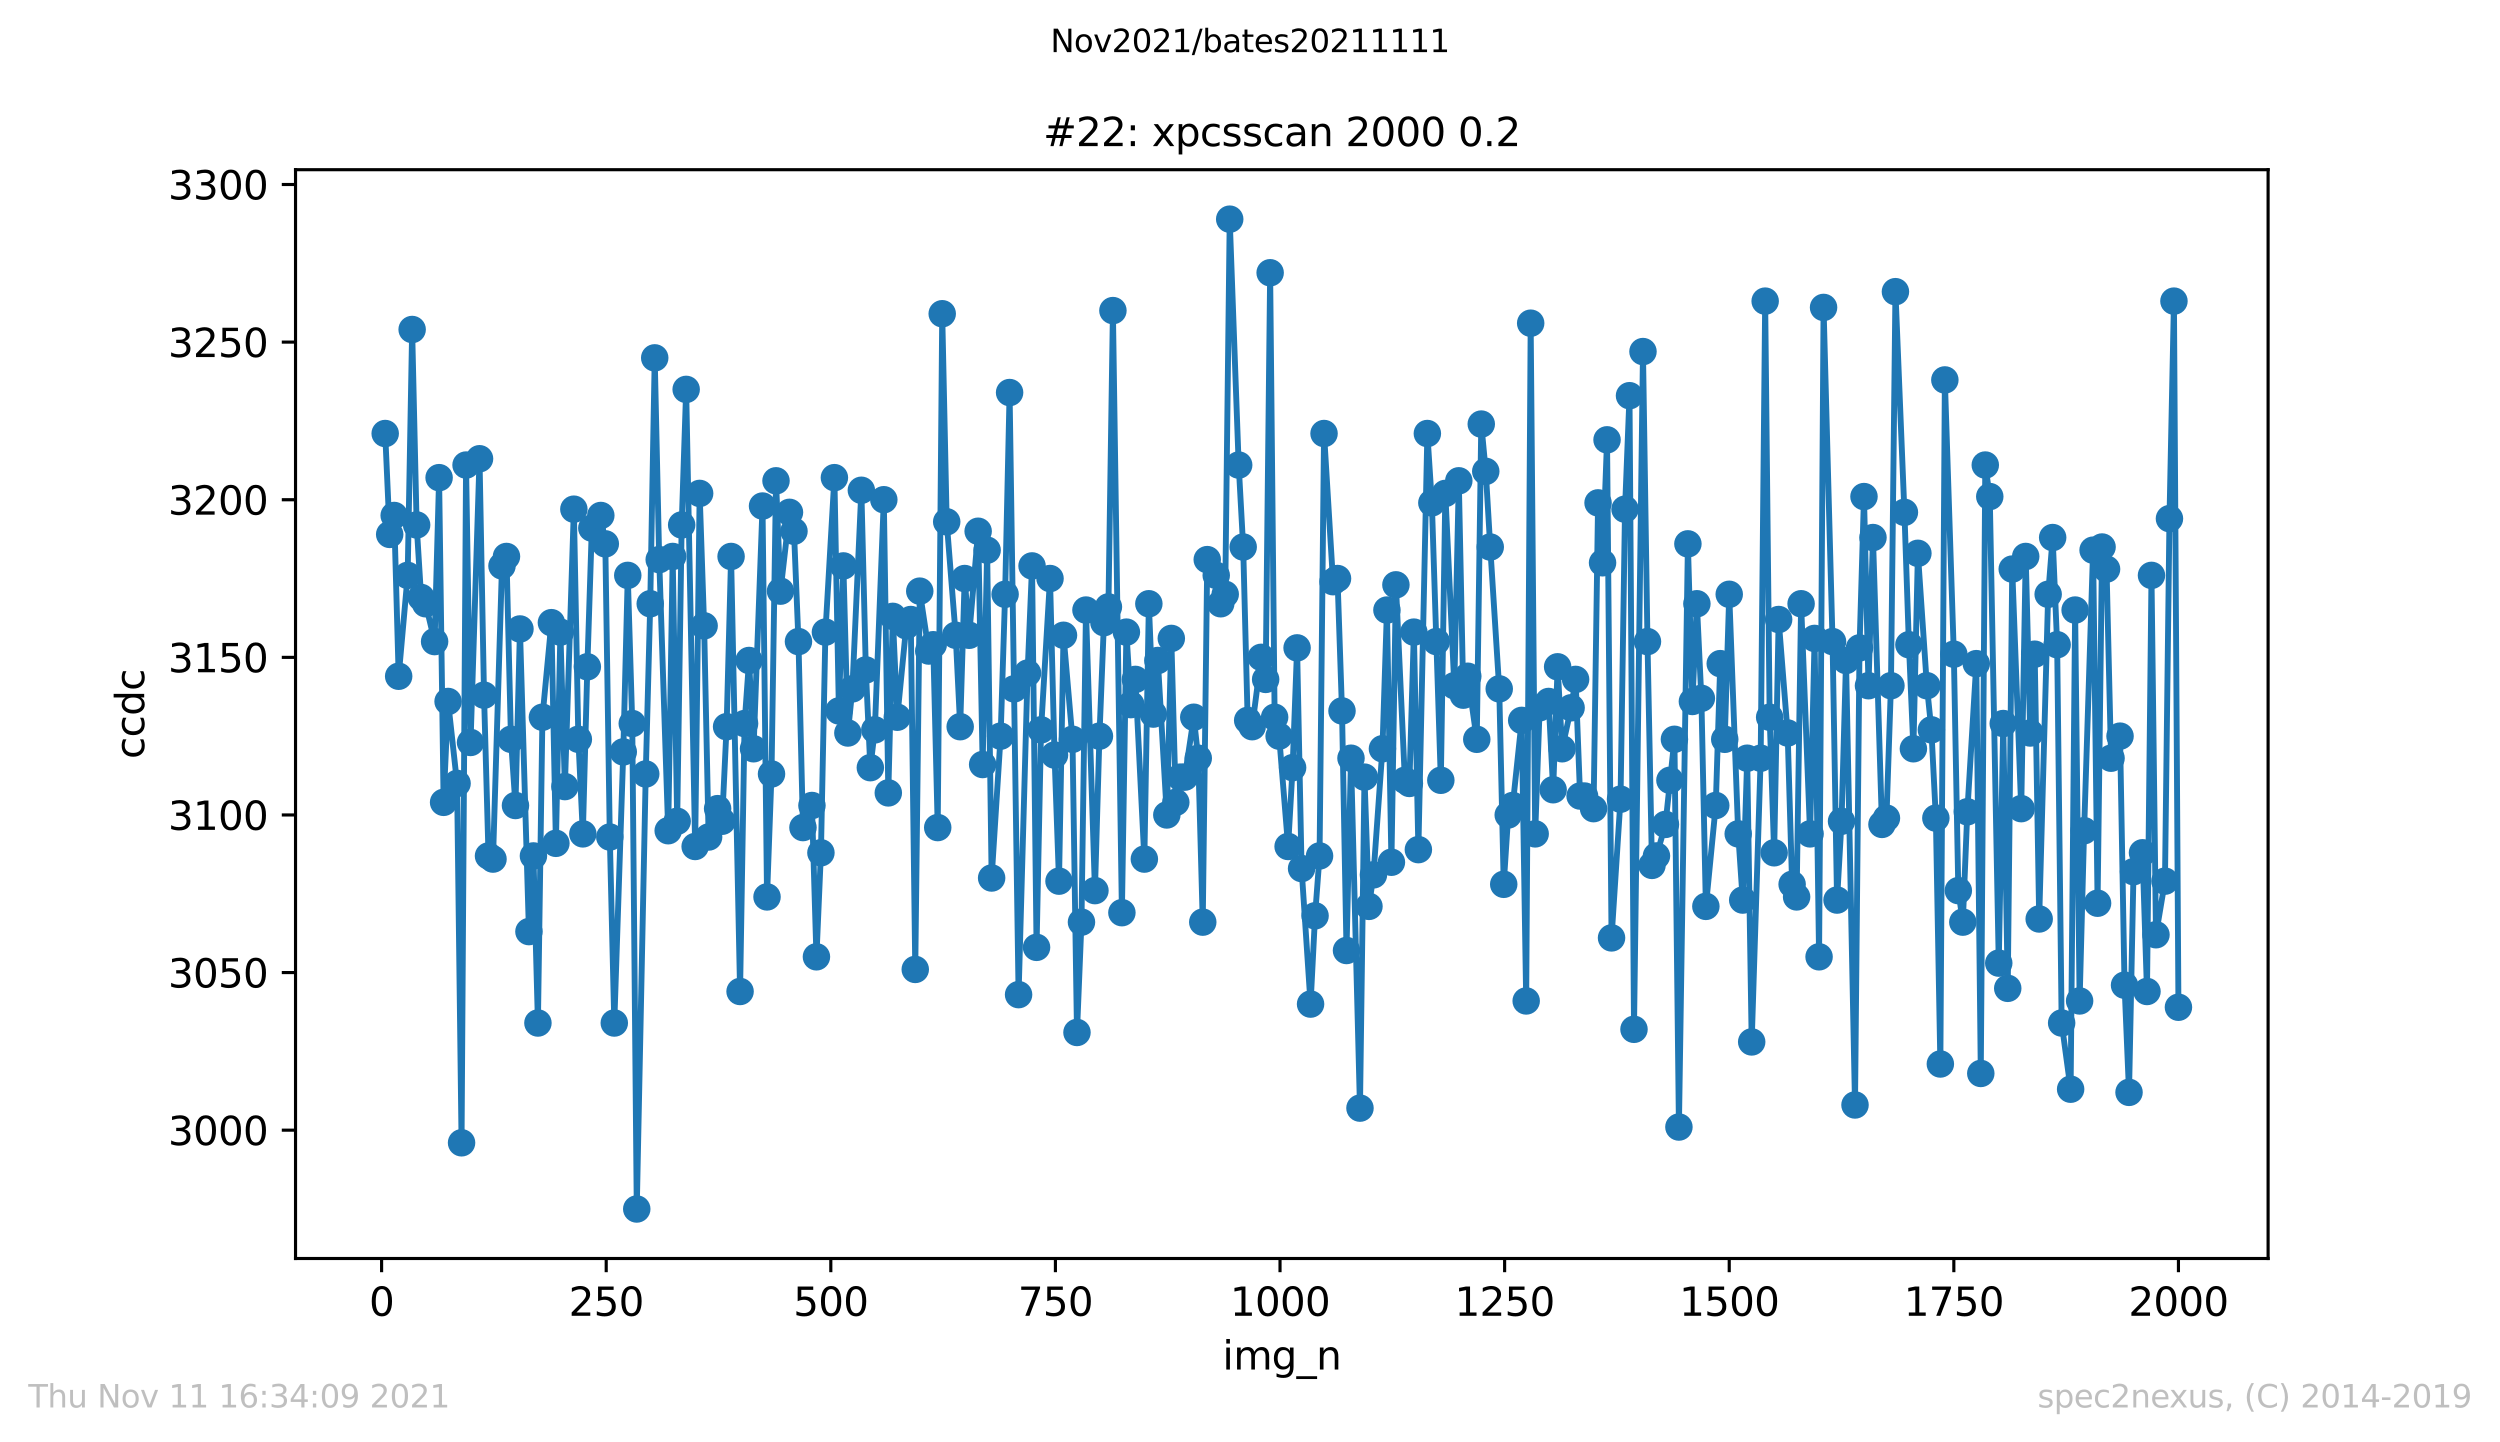 <?xml version="1.0" encoding="utf-8" standalone="no"?>
<!DOCTYPE svg PUBLIC "-//W3C//DTD SVG 1.1//EN"
  "http://www.w3.org/Graphics/SVG/1.1/DTD/svg11.dtd">
<svg height="367.2pt" version="1.1" viewBox="0 0 636.48 367.2" width="636.48pt" xmlns="http://www.w3.org/2000/svg" xmlns:xlink="http://www.w3.org/1999/xlink">
 <defs>
  <style type="text/css">*{stroke-linecap:butt;stroke-linejoin:round;}</style>
 </defs>
 <g id="figure_1">
  <g id="patch_1">
   <path d="M 0 367.2 
L 636.48 367.2 
L 636.48 0 
L 0 0 
z
" style="fill:#ffffff;"/>
  </g>
  <g id="axes_1">
   <g id="patch_2">
    <path d="M 75.24 320.4 
L 577.44 320.4 
L 577.44 43.2 
L 75.24 43.2 
z
" style="fill:#ffffff;"/>
   </g>
   <g id="matplotlib.axis_1">
    <g id="xtick_1">
     <g id="line2d_1">
      <defs>
       <path d="M 0 0 
L 0 3.5 
" id="m3e983fadcb" style="stroke:#000000;stroke-width:0.8;"/>
      </defs>
      <g>
       <use style="stroke:#000000;stroke-width:0.8;" x="97.152" xlink:href="#m3e983fadcb" y="320.4"/>
      </g>
     </g>
     <g id="text_1">
      <!-- 0 -->
      <g transform="translate(93.971 334.998)scale(0.1 -0.1)">
       <defs>
        <path d="M 2034 4250 
Q 1547 4250 1301 3770 
Q 1056 3291 1056 2328 
Q 1056 1369 1301 889 
Q 1547 409 2034 409 
Q 2525 409 2770 889 
Q 3016 1369 3016 2328 
Q 3016 3291 2770 3770 
Q 2525 4250 2034 4250 
z
M 2034 4750 
Q 2819 4750 3233 4129 
Q 3647 3509 3647 2328 
Q 3647 1150 3233 529 
Q 2819 -91 2034 -91 
Q 1250 -91 836 529 
Q 422 1150 422 2328 
Q 422 3509 836 4129 
Q 1250 4750 2034 4750 
z
" id="DejaVuSans-30" transform="scale(0.016)"/>
       </defs>
       <use xlink:href="#DejaVuSans-30"/>
      </g>
     </g>
    </g>
    <g id="xtick_2">
     <g id="line2d_2">
      <g>
       <use style="stroke:#000000;stroke-width:0.8;" x="154.335" xlink:href="#m3e983fadcb" y="320.4"/>
      </g>
     </g>
     <g id="text_2">
      <!-- 250 -->
      <g transform="translate(144.791 334.998)scale(0.1 -0.1)">
       <defs>
        <path d="M 1228 531 
L 3431 531 
L 3431 0 
L 469 0 
L 469 531 
Q 828 903 1448 1529 
Q 2069 2156 2228 2338 
Q 2531 2678 2651 2914 
Q 2772 3150 2772 3378 
Q 2772 3750 2511 3984 
Q 2250 4219 1831 4219 
Q 1534 4219 1204 4116 
Q 875 4013 500 3803 
L 500 4441 
Q 881 4594 1212 4672 
Q 1544 4750 1819 4750 
Q 2544 4750 2975 4387 
Q 3406 4025 3406 3419 
Q 3406 3131 3298 2873 
Q 3191 2616 2906 2266 
Q 2828 2175 2409 1742 
Q 1991 1309 1228 531 
z
" id="DejaVuSans-32" transform="scale(0.016)"/>
        <path d="M 691 4666 
L 3169 4666 
L 3169 4134 
L 1269 4134 
L 1269 2991 
Q 1406 3038 1543 3061 
Q 1681 3084 1819 3084 
Q 2600 3084 3056 2656 
Q 3513 2228 3513 1497 
Q 3513 744 3044 326 
Q 2575 -91 1722 -91 
Q 1428 -91 1123 -41 
Q 819 9 494 109 
L 494 744 
Q 775 591 1075 516 
Q 1375 441 1709 441 
Q 2250 441 2565 725 
Q 2881 1009 2881 1497 
Q 2881 1984 2565 2268 
Q 2250 2553 1709 2553 
Q 1456 2553 1204 2497 
Q 953 2441 691 2322 
L 691 4666 
z
" id="DejaVuSans-35" transform="scale(0.016)"/>
       </defs>
       <use xlink:href="#DejaVuSans-32"/>
       <use x="63.623" xlink:href="#DejaVuSans-35"/>
       <use x="127.246" xlink:href="#DejaVuSans-30"/>
      </g>
     </g>
    </g>
    <g id="xtick_3">
     <g id="line2d_3">
      <g>
       <use style="stroke:#000000;stroke-width:0.8;" x="211.517" xlink:href="#m3e983fadcb" y="320.4"/>
      </g>
     </g>
     <g id="text_3">
      <!-- 500 -->
      <g transform="translate(201.974 334.998)scale(0.1 -0.1)">
       <use xlink:href="#DejaVuSans-35"/>
       <use x="63.623" xlink:href="#DejaVuSans-30"/>
       <use x="127.246" xlink:href="#DejaVuSans-30"/>
      </g>
     </g>
    </g>
    <g id="xtick_4">
     <g id="line2d_4">
      <g>
       <use style="stroke:#000000;stroke-width:0.8;" x="268.7" xlink:href="#m3e983fadcb" y="320.4"/>
      </g>
     </g>
     <g id="text_4">
      <!-- 750 -->
      <g transform="translate(259.156 334.998)scale(0.1 -0.1)">
       <defs>
        <path d="M 525 4666 
L 3525 4666 
L 3525 4397 
L 1831 0 
L 1172 0 
L 2766 4134 
L 525 4134 
L 525 4666 
z
" id="DejaVuSans-37" transform="scale(0.016)"/>
       </defs>
       <use xlink:href="#DejaVuSans-37"/>
       <use x="63.623" xlink:href="#DejaVuSans-35"/>
       <use x="127.246" xlink:href="#DejaVuSans-30"/>
      </g>
     </g>
    </g>
    <g id="xtick_5">
     <g id="line2d_5">
      <g>
       <use style="stroke:#000000;stroke-width:0.8;" x="325.883" xlink:href="#m3e983fadcb" y="320.4"/>
      </g>
     </g>
     <g id="text_5">
      <!-- 1000 -->
      <g transform="translate(313.158 334.998)scale(0.1 -0.1)">
       <defs>
        <path d="M 794 531 
L 1825 531 
L 1825 4091 
L 703 3866 
L 703 4441 
L 1819 4666 
L 2450 4666 
L 2450 531 
L 3481 531 
L 3481 0 
L 794 0 
L 794 531 
z
" id="DejaVuSans-31" transform="scale(0.016)"/>
       </defs>
       <use xlink:href="#DejaVuSans-31"/>
       <use x="63.623" xlink:href="#DejaVuSans-30"/>
       <use x="127.246" xlink:href="#DejaVuSans-30"/>
       <use x="190.869" xlink:href="#DejaVuSans-30"/>
      </g>
     </g>
    </g>
    <g id="xtick_6">
     <g id="line2d_6">
      <g>
       <use style="stroke:#000000;stroke-width:0.8;" x="383.065" xlink:href="#m3e983fadcb" y="320.4"/>
      </g>
     </g>
     <g id="text_6">
      <!-- 1250 -->
      <g transform="translate(370.34 334.998)scale(0.1 -0.1)">
       <use xlink:href="#DejaVuSans-31"/>
       <use x="63.623" xlink:href="#DejaVuSans-32"/>
       <use x="127.246" xlink:href="#DejaVuSans-35"/>
       <use x="190.869" xlink:href="#DejaVuSans-30"/>
      </g>
     </g>
    </g>
    <g id="xtick_7">
     <g id="line2d_7">
      <g>
       <use style="stroke:#000000;stroke-width:0.8;" x="440.248" xlink:href="#m3e983fadcb" y="320.4"/>
      </g>
     </g>
     <g id="text_7">
      <!-- 1500 -->
      <g transform="translate(427.523 334.998)scale(0.1 -0.1)">
       <use xlink:href="#DejaVuSans-31"/>
       <use x="63.623" xlink:href="#DejaVuSans-35"/>
       <use x="127.246" xlink:href="#DejaVuSans-30"/>
       <use x="190.869" xlink:href="#DejaVuSans-30"/>
      </g>
     </g>
    </g>
    <g id="xtick_8">
     <g id="line2d_8">
      <g>
       <use style="stroke:#000000;stroke-width:0.8;" x="497.43" xlink:href="#m3e983fadcb" y="320.4"/>
      </g>
     </g>
     <g id="text_8">
      <!-- 1750 -->
      <g transform="translate(484.705 334.998)scale(0.1 -0.1)">
       <use xlink:href="#DejaVuSans-31"/>
       <use x="63.623" xlink:href="#DejaVuSans-37"/>
       <use x="127.246" xlink:href="#DejaVuSans-35"/>
       <use x="190.869" xlink:href="#DejaVuSans-30"/>
      </g>
     </g>
    </g>
    <g id="xtick_9">
     <g id="line2d_9">
      <g>
       <use style="stroke:#000000;stroke-width:0.8;" x="554.613" xlink:href="#m3e983fadcb" y="320.4"/>
      </g>
     </g>
     <g id="text_9">
      <!-- 2000 -->
      <g transform="translate(541.888 334.998)scale(0.1 -0.1)">
       <use xlink:href="#DejaVuSans-32"/>
       <use x="63.623" xlink:href="#DejaVuSans-30"/>
       <use x="127.246" xlink:href="#DejaVuSans-30"/>
       <use x="190.869" xlink:href="#DejaVuSans-30"/>
      </g>
     </g>
    </g>
    <g id="text_10">
     <!-- img_n -->
     <g transform="translate(311.238 348.677)scale(0.1 -0.1)">
      <defs>
       <path d="M 603 3500 
L 1178 3500 
L 1178 0 
L 603 0 
L 603 3500 
z
M 603 4863 
L 1178 4863 
L 1178 4134 
L 603 4134 
L 603 4863 
z
" id="DejaVuSans-69" transform="scale(0.016)"/>
       <path d="M 3328 2828 
Q 3544 3216 3844 3400 
Q 4144 3584 4550 3584 
Q 5097 3584 5394 3201 
Q 5691 2819 5691 2113 
L 5691 0 
L 5113 0 
L 5113 2094 
Q 5113 2597 4934 2840 
Q 4756 3084 4391 3084 
Q 3944 3084 3684 2787 
Q 3425 2491 3425 1978 
L 3425 0 
L 2847 0 
L 2847 2094 
Q 2847 2600 2669 2842 
Q 2491 3084 2119 3084 
Q 1678 3084 1418 2786 
Q 1159 2488 1159 1978 
L 1159 0 
L 581 0 
L 581 3500 
L 1159 3500 
L 1159 2956 
Q 1356 3278 1631 3431 
Q 1906 3584 2284 3584 
Q 2666 3584 2933 3390 
Q 3200 3197 3328 2828 
z
" id="DejaVuSans-6d" transform="scale(0.016)"/>
       <path d="M 2906 1791 
Q 2906 2416 2648 2759 
Q 2391 3103 1925 3103 
Q 1463 3103 1205 2759 
Q 947 2416 947 1791 
Q 947 1169 1205 825 
Q 1463 481 1925 481 
Q 2391 481 2648 825 
Q 2906 1169 2906 1791 
z
M 3481 434 
Q 3481 -459 3084 -895 
Q 2688 -1331 1869 -1331 
Q 1566 -1331 1297 -1286 
Q 1028 -1241 775 -1147 
L 775 -588 
Q 1028 -725 1275 -790 
Q 1522 -856 1778 -856 
Q 2344 -856 2625 -561 
Q 2906 -266 2906 331 
L 2906 616 
Q 2728 306 2450 153 
Q 2172 0 1784 0 
Q 1141 0 747 490 
Q 353 981 353 1791 
Q 353 2603 747 3093 
Q 1141 3584 1784 3584 
Q 2172 3584 2450 3431 
Q 2728 3278 2906 2969 
L 2906 3500 
L 3481 3500 
L 3481 434 
z
" id="DejaVuSans-67" transform="scale(0.016)"/>
       <path d="M 3263 -1063 
L 3263 -1509 
L -63 -1509 
L -63 -1063 
L 3263 -1063 
z
" id="DejaVuSans-5f" transform="scale(0.016)"/>
       <path d="M 3513 2113 
L 3513 0 
L 2938 0 
L 2938 2094 
Q 2938 2591 2744 2837 
Q 2550 3084 2163 3084 
Q 1697 3084 1428 2787 
Q 1159 2491 1159 1978 
L 1159 0 
L 581 0 
L 581 3500 
L 1159 3500 
L 1159 2956 
Q 1366 3272 1645 3428 
Q 1925 3584 2291 3584 
Q 2894 3584 3203 3211 
Q 3513 2838 3513 2113 
z
" id="DejaVuSans-6e" transform="scale(0.016)"/>
      </defs>
      <use xlink:href="#DejaVuSans-69"/>
      <use x="27.783" xlink:href="#DejaVuSans-6d"/>
      <use x="125.195" xlink:href="#DejaVuSans-67"/>
      <use x="188.672" xlink:href="#DejaVuSans-5f"/>
      <use x="238.672" xlink:href="#DejaVuSans-6e"/>
     </g>
    </g>
   </g>
   <g id="matplotlib.axis_2">
    <g id="ytick_1">
     <g id="line2d_10">
      <defs>
       <path d="M 0 0 
L -3.5 0 
" id="mc8dd38c8b2" style="stroke:#000000;stroke-width:0.8;"/>
      </defs>
      <g>
       <use style="stroke:#000000;stroke-width:0.8;" x="75.24" xlink:href="#mc8dd38c8b2" y="287.736"/>
      </g>
     </g>
     <g id="text_11">
      <!-- 3000 -->
      <g transform="translate(42.79 291.536)scale(0.1 -0.1)">
       <defs>
        <path d="M 2597 2516 
Q 3050 2419 3304 2112 
Q 3559 1806 3559 1356 
Q 3559 666 3084 287 
Q 2609 -91 1734 -91 
Q 1441 -91 1130 -33 
Q 819 25 488 141 
L 488 750 
Q 750 597 1062 519 
Q 1375 441 1716 441 
Q 2309 441 2620 675 
Q 2931 909 2931 1356 
Q 2931 1769 2642 2001 
Q 2353 2234 1838 2234 
L 1294 2234 
L 1294 2753 
L 1863 2753 
Q 2328 2753 2575 2939 
Q 2822 3125 2822 3475 
Q 2822 3834 2567 4026 
Q 2313 4219 1838 4219 
Q 1578 4219 1281 4162 
Q 984 4106 628 3988 
L 628 4550 
Q 988 4650 1302 4700 
Q 1616 4750 1894 4750 
Q 2613 4750 3031 4423 
Q 3450 4097 3450 3541 
Q 3450 3153 3228 2886 
Q 3006 2619 2597 2516 
z
" id="DejaVuSans-33" transform="scale(0.016)"/>
       </defs>
       <use xlink:href="#DejaVuSans-33"/>
       <use x="63.623" xlink:href="#DejaVuSans-30"/>
       <use x="127.246" xlink:href="#DejaVuSans-30"/>
       <use x="190.869" xlink:href="#DejaVuSans-30"/>
      </g>
     </g>
    </g>
    <g id="ytick_2">
     <g id="line2d_11">
      <g>
       <use style="stroke:#000000;stroke-width:0.8;" x="75.24" xlink:href="#mc8dd38c8b2" y="247.609"/>
      </g>
     </g>
     <g id="text_12">
      <!-- 3050 -->
      <g transform="translate(42.79 251.408)scale(0.1 -0.1)">
       <use xlink:href="#DejaVuSans-33"/>
       <use x="63.623" xlink:href="#DejaVuSans-30"/>
       <use x="127.246" xlink:href="#DejaVuSans-35"/>
       <use x="190.869" xlink:href="#DejaVuSans-30"/>
      </g>
     </g>
    </g>
    <g id="ytick_3">
     <g id="line2d_12">
      <g>
       <use style="stroke:#000000;stroke-width:0.8;" x="75.24" xlink:href="#mc8dd38c8b2" y="207.482"/>
      </g>
     </g>
     <g id="text_13">
      <!-- 3100 -->
      <g transform="translate(42.79 211.281)scale(0.1 -0.1)">
       <use xlink:href="#DejaVuSans-33"/>
       <use x="63.623" xlink:href="#DejaVuSans-31"/>
       <use x="127.246" xlink:href="#DejaVuSans-30"/>
       <use x="190.869" xlink:href="#DejaVuSans-30"/>
      </g>
     </g>
    </g>
    <g id="ytick_4">
     <g id="line2d_13">
      <g>
       <use style="stroke:#000000;stroke-width:0.8;" x="75.24" xlink:href="#mc8dd38c8b2" y="167.354"/>
      </g>
     </g>
     <g id="text_14">
      <!-- 3150 -->
      <g transform="translate(42.79 171.153)scale(0.1 -0.1)">
       <use xlink:href="#DejaVuSans-33"/>
       <use x="63.623" xlink:href="#DejaVuSans-31"/>
       <use x="127.246" xlink:href="#DejaVuSans-35"/>
       <use x="190.869" xlink:href="#DejaVuSans-30"/>
      </g>
     </g>
    </g>
    <g id="ytick_5">
     <g id="line2d_14">
      <g>
       <use style="stroke:#000000;stroke-width:0.8;" x="75.24" xlink:href="#mc8dd38c8b2" y="127.227"/>
      </g>
     </g>
     <g id="text_15">
      <!-- 3200 -->
      <g transform="translate(42.79 131.026)scale(0.1 -0.1)">
       <use xlink:href="#DejaVuSans-33"/>
       <use x="63.623" xlink:href="#DejaVuSans-32"/>
       <use x="127.246" xlink:href="#DejaVuSans-30"/>
       <use x="190.869" xlink:href="#DejaVuSans-30"/>
      </g>
     </g>
    </g>
    <g id="ytick_6">
     <g id="line2d_15">
      <g>
       <use style="stroke:#000000;stroke-width:0.8;" x="75.24" xlink:href="#mc8dd38c8b2" y="87.099"/>
      </g>
     </g>
     <g id="text_16">
      <!-- 3250 -->
      <g transform="translate(42.79 90.899)scale(0.1 -0.1)">
       <use xlink:href="#DejaVuSans-33"/>
       <use x="63.623" xlink:href="#DejaVuSans-32"/>
       <use x="127.246" xlink:href="#DejaVuSans-35"/>
       <use x="190.869" xlink:href="#DejaVuSans-30"/>
      </g>
     </g>
    </g>
    <g id="ytick_7">
     <g id="line2d_16">
      <g>
       <use style="stroke:#000000;stroke-width:0.8;" x="75.24" xlink:href="#mc8dd38c8b2" y="46.972"/>
      </g>
     </g>
     <g id="text_17">
      <!-- 3300 -->
      <g transform="translate(42.79 50.771)scale(0.1 -0.1)">
       <use xlink:href="#DejaVuSans-33"/>
       <use x="63.623" xlink:href="#DejaVuSans-33"/>
       <use x="127.246" xlink:href="#DejaVuSans-30"/>
       <use x="190.869" xlink:href="#DejaVuSans-30"/>
      </g>
     </g>
    </g>
    <g id="text_18">
     <!-- ccdc -->
     <g transform="translate(36.71 193.222)rotate(-90)scale(0.1 -0.1)">
      <defs>
       <path d="M 3122 3366 
L 3122 2828 
Q 2878 2963 2633 3030 
Q 2388 3097 2138 3097 
Q 1578 3097 1268 2742 
Q 959 2388 959 1747 
Q 959 1106 1268 751 
Q 1578 397 2138 397 
Q 2388 397 2633 464 
Q 2878 531 3122 666 
L 3122 134 
Q 2881 22 2623 -34 
Q 2366 -91 2075 -91 
Q 1284 -91 818 406 
Q 353 903 353 1747 
Q 353 2603 823 3093 
Q 1294 3584 2113 3584 
Q 2378 3584 2631 3529 
Q 2884 3475 3122 3366 
z
" id="DejaVuSans-63" transform="scale(0.016)"/>
       <path d="M 2906 2969 
L 2906 4863 
L 3481 4863 
L 3481 0 
L 2906 0 
L 2906 525 
Q 2725 213 2448 61 
Q 2172 -91 1784 -91 
Q 1150 -91 751 415 
Q 353 922 353 1747 
Q 353 2572 751 3078 
Q 1150 3584 1784 3584 
Q 2172 3584 2448 3432 
Q 2725 3281 2906 2969 
z
M 947 1747 
Q 947 1113 1208 752 
Q 1469 391 1925 391 
Q 2381 391 2643 752 
Q 2906 1113 2906 1747 
Q 2906 2381 2643 2742 
Q 2381 3103 1925 3103 
Q 1469 3103 1208 2742 
Q 947 2381 947 1747 
z
" id="DejaVuSans-64" transform="scale(0.016)"/>
      </defs>
      <use xlink:href="#DejaVuSans-63"/>
      <use x="54.98" xlink:href="#DejaVuSans-63"/>
      <use x="109.961" xlink:href="#DejaVuSans-64"/>
      <use x="173.438" xlink:href="#DejaVuSans-63"/>
     </g>
    </g>
   </g>
   <g id="line2d_17">
    <path clip-path="url(#pea604490c0)" d="M 98.067 110.373 
L 99.211 136.055 
L 100.355 131.239 
L 101.498 172.169 
L 103.786 146.488 
L 104.929 83.889 
L 106.073 133.647 
L 107.216 152.106 
L 108.36 153.711 
L 110.647 163.341 
L 111.791 121.609 
L 112.935 204.271 
L 114.078 178.59 
L 116.366 199.456 
L 117.509 290.946 
L 118.653 118.399 
L 119.797 189.023 
L 122.084 116.794 
L 123.228 176.985 
L 124.371 217.915 
L 125.515 218.717 
L 127.802 144.08 
L 128.946 141.673 
L 130.089 188.22 
L 131.233 205.074 
L 132.377 160.131 
L 134.664 237.176 
L 135.808 217.915 
L 136.951 260.45 
L 138.095 182.603 
L 140.382 158.526 
L 141.526 214.704 
L 142.67 160.934 
L 143.813 200.259 
L 146.101 129.634 
L 147.244 188.22 
L 148.388 212.297 
L 149.532 169.762 
L 150.675 134.45 
L 152.963 131.239 
L 154.106 138.462 
L 155.25 213.099 
L 156.393 260.45 
L 158.681 191.431 
L 159.824 146.488 
L 160.968 184.208 
L 162.112 307.8 
L 164.399 197.048 
L 165.543 153.711 
L 166.686 91.112 
L 167.83 142.475 
L 170.117 211.494 
L 171.261 141.673 
L 172.405 209.087 
L 173.548 133.647 
L 174.692 99.138 
L 176.979 215.507 
L 178.123 125.622 
L 179.266 159.329 
L 180.41 213.099 
L 182.697 205.876 
L 183.841 209.087 
L 184.985 185.01 
L 186.128 141.673 
L 188.416 252.424 
L 189.559 184.208 
L 190.703 168.157 
L 191.847 190.628 
L 194.134 128.832 
L 195.278 228.348 
L 196.421 197.048 
L 197.565 122.411 
L 198.709 150.501 
L 200.996 130.437 
L 202.14 135.252 
L 203.283 163.341 
L 204.427 210.692 
L 206.714 205.074 
L 207.858 243.596 
L 209.001 217.112 
L 210.145 160.934 
L 212.432 121.609 
L 213.576 180.997 
L 214.72 144.08 
L 215.863 186.615 
L 217.007 175.38 
L 219.294 124.819 
L 220.438 170.564 
L 221.582 195.443 
L 222.725 185.813 
L 225.013 127.227 
L 226.156 201.864 
L 227.3 156.921 
L 228.443 182.603 
L 230.731 159.329 
L 231.874 157.724 
L 233.018 246.806 
L 234.162 150.501 
L 236.449 165.749 
L 237.593 164.144 
L 238.736 210.692 
L 239.88 79.876 
L 241.024 132.845 
L 243.311 161.736 
L 244.455 185.01 
L 245.598 147.29 
L 246.742 161.736 
L 249.029 135.252 
L 250.173 194.641 
L 251.316 140.068 
L 252.46 223.532 
L 254.747 187.418 
L 255.891 151.303 
L 257.035 99.94 
L 259.322 253.227 
L 261.609 171.367 
L 262.753 144.08 
L 263.897 241.189 
L 265.04 185.813 
L 267.328 147.29 
L 268.471 192.233 
L 269.615 224.335 
L 270.759 161.736 
L 273.046 188.22 
L 274.19 262.857 
L 275.333 234.768 
L 276.477 155.316 
L 278.764 226.743 
L 279.908 187.418 
L 281.051 158.526 
L 282.195 154.513 
L 283.339 79.074 
L 285.626 232.361 
L 286.77 160.934 
L 287.913 179.392 
L 289.057 172.972 
L 291.344 218.717 
L 292.488 153.711 
L 293.632 181.8 
L 294.775 168.157 
L 297.063 207.482 
L 298.206 162.539 
L 299.35 204.271 
L 300.493 197.851 
L 301.637 197.851 
L 303.924 182.603 
L 305.068 193.036 
L 306.212 234.768 
L 307.355 142.475 
L 309.643 146.488 
L 310.786 153.711 
L 311.93 151.303 
L 313.074 55.8 
L 315.361 118.399 
L 316.505 139.265 
L 317.648 183.405 
L 318.792 185.01 
L 321.079 167.354 
L 322.223 172.972 
L 323.367 69.443 
L 324.51 182.603 
L 325.654 187.418 
L 327.941 215.507 
L 329.085 195.443 
L 330.228 164.946 
L 331.372 221.125 
L 333.659 255.634 
L 334.803 233.163 
L 335.947 217.915 
L 337.09 110.373 
L 339.378 148.093 
L 340.521 147.29 
L 341.665 180.997 
L 342.809 241.991 
L 343.952 193.036 
L 346.24 282.118 
L 347.383 197.851 
L 348.527 230.755 
L 349.67 222.73 
L 351.958 190.628 
L 353.101 155.316 
L 354.245 219.52 
L 355.389 148.896 
L 357.676 198.654 
L 358.82 199.456 
L 359.963 160.934 
L 361.107 216.31 
L 363.394 110.373 
L 364.538 128.029 
L 366.825 198.654 
L 367.969 125.622 
L 370.256 174.577 
L 371.4 122.411 
L 372.543 176.985 
L 373.687 172.169 
L 375.974 188.22 
L 377.118 107.966 
L 378.262 120.004 
L 379.405 139.265 
L 381.693 175.38 
L 382.836 225.138 
L 383.98 207.482 
L 385.124 205.074 
L 387.411 183.405 
L 388.555 254.832 
L 389.698 82.284 
L 390.842 212.297 
L 391.986 180.195 
L 394.273 178.59 
L 395.417 201.061 
L 396.56 169.762 
L 397.704 190.628 
L 399.991 180.195 
L 401.135 172.972 
L 402.278 202.666 
L 403.422 202.666 
L 405.709 205.876 
L 406.853 128.029 
L 407.997 143.278 
L 409.14 111.978 
L 410.284 238.781 
L 412.571 203.469 
L 413.715 129.634 
L 414.859 100.743 
L 416.002 262.055 
L 418.29 89.507 
L 419.433 163.341 
L 420.577 220.322 
L 421.72 217.915 
L 424.008 209.889 
L 426.295 188.22 
L 427.439 286.934 
L 429.726 138.462 
L 430.87 178.59 
L 432.013 153.711 
L 433.157 177.787 
L 434.301 230.755 
L 436.817 205.074 
L 437.96 168.959 
L 439.104 188.22 
L 440.248 151.303 
L 442.535 212.297 
L 443.679 229.15 
L 444.822 193.036 
L 445.966 265.265 
L 448.253 193.036 
L 449.397 76.666 
L 450.54 182.603 
L 451.684 217.112 
L 452.828 157.724 
L 455.115 186.615 
L 456.259 225.138 
L 457.402 228.348 
L 458.546 153.711 
L 460.833 212.297 
L 461.977 162.539 
L 463.121 243.596 
L 464.264 78.271 
L 466.552 163.341 
L 467.695 229.15 
L 468.839 209.087 
L 469.983 168.157 
L 472.27 281.316 
L 473.414 164.946 
L 474.557 126.424 
L 475.701 174.577 
L 476.844 136.857 
L 479.132 209.889 
L 480.275 208.284 
L 481.419 174.577 
L 482.563 74.259 
L 484.85 130.437 
L 485.994 164.144 
L 487.137 190.628 
L 488.281 140.87 
L 490.568 174.577 
L 491.712 185.813 
L 492.856 208.284 
L 493.999 270.883 
L 495.143 96.73 
L 497.43 166.552 
L 498.574 226.743 
L 499.717 234.768 
L 500.861 206.679 
L 503.148 168.959 
L 504.292 273.29 
L 505.436 118.399 
L 506.579 126.424 
L 508.867 245.201 
L 510.01 184.208 
L 511.154 251.622 
L 512.298 144.883 
L 514.585 205.876 
L 515.729 141.673 
L 516.872 186.615 
L 518.016 166.552 
L 519.16 233.966 
L 521.447 151.303 
L 522.591 136.857 
L 523.734 164.144 
L 524.878 260.45 
L 527.165 277.303 
L 528.309 155.316 
L 529.452 254.832 
L 530.596 211.494 
L 532.883 140.068 
L 534.027 229.953 
L 535.171 139.265 
L 536.314 144.883 
L 537.458 193.036 
L 539.745 187.418 
L 540.889 250.819 
L 542.033 278.106 
L 543.176 221.927 
L 545.464 217.112 
L 546.607 252.424 
L 547.751 146.488 
L 548.894 237.978 
L 551.182 224.335 
L 552.325 132.042 
L 553.469 76.666 
L 554.613 256.437 
L 554.613 256.437 
" style="fill:none;stroke:#1f77b4;stroke-linecap:square;stroke-width:1.5;"/>
    <defs>
     <path d="M 0 3 
C 0.796 3 1.559 2.684 2.121 2.121 
C 2.684 1.559 3 0.796 3 0 
C 3 -0.796 2.684 -1.559 2.121 -2.121 
C 1.559 -2.684 0.796 -3 0 -3 
C -0.796 -3 -1.559 -2.684 -2.121 -2.121 
C -2.684 -1.559 -3 -0.796 -3 0 
C -3 0.796 -2.684 1.559 -2.121 2.121 
C -1.559 2.684 -0.796 3 0 3 
z
" id="mac30c9a35a" style="stroke:#1f77b4;"/>
    </defs>
    <g clip-path="url(#pea604490c0)">
     <use style="fill:#1f77b4;stroke:#1f77b4;" x="98.067" xlink:href="#mac30c9a35a" y="110.373"/>
     <use style="fill:#1f77b4;stroke:#1f77b4;" x="99.211" xlink:href="#mac30c9a35a" y="136.055"/>
     <use style="fill:#1f77b4;stroke:#1f77b4;" x="100.355" xlink:href="#mac30c9a35a" y="131.239"/>
     <use style="fill:#1f77b4;stroke:#1f77b4;" x="101.498" xlink:href="#mac30c9a35a" y="172.169"/>
     <use style="fill:#1f77b4;stroke:#1f77b4;" x="103.786" xlink:href="#mac30c9a35a" y="146.488"/>
     <use style="fill:#1f77b4;stroke:#1f77b4;" x="104.929" xlink:href="#mac30c9a35a" y="83.889"/>
     <use style="fill:#1f77b4;stroke:#1f77b4;" x="106.073" xlink:href="#mac30c9a35a" y="133.647"/>
     <use style="fill:#1f77b4;stroke:#1f77b4;" x="107.216" xlink:href="#mac30c9a35a" y="152.106"/>
     <use style="fill:#1f77b4;stroke:#1f77b4;" x="108.36" xlink:href="#mac30c9a35a" y="153.711"/>
     <use style="fill:#1f77b4;stroke:#1f77b4;" x="110.647" xlink:href="#mac30c9a35a" y="163.341"/>
     <use style="fill:#1f77b4;stroke:#1f77b4;" x="111.791" xlink:href="#mac30c9a35a" y="121.609"/>
     <use style="fill:#1f77b4;stroke:#1f77b4;" x="112.935" xlink:href="#mac30c9a35a" y="204.271"/>
     <use style="fill:#1f77b4;stroke:#1f77b4;" x="114.078" xlink:href="#mac30c9a35a" y="178.59"/>
     <use style="fill:#1f77b4;stroke:#1f77b4;" x="116.366" xlink:href="#mac30c9a35a" y="199.456"/>
     <use style="fill:#1f77b4;stroke:#1f77b4;" x="117.509" xlink:href="#mac30c9a35a" y="290.946"/>
     <use style="fill:#1f77b4;stroke:#1f77b4;" x="118.653" xlink:href="#mac30c9a35a" y="118.399"/>
     <use style="fill:#1f77b4;stroke:#1f77b4;" x="119.797" xlink:href="#mac30c9a35a" y="189.023"/>
     <use style="fill:#1f77b4;stroke:#1f77b4;" x="122.084" xlink:href="#mac30c9a35a" y="116.794"/>
     <use style="fill:#1f77b4;stroke:#1f77b4;" x="123.228" xlink:href="#mac30c9a35a" y="176.985"/>
     <use style="fill:#1f77b4;stroke:#1f77b4;" x="124.371" xlink:href="#mac30c9a35a" y="217.915"/>
     <use style="fill:#1f77b4;stroke:#1f77b4;" x="125.515" xlink:href="#mac30c9a35a" y="218.717"/>
     <use style="fill:#1f77b4;stroke:#1f77b4;" x="127.802" xlink:href="#mac30c9a35a" y="144.08"/>
     <use style="fill:#1f77b4;stroke:#1f77b4;" x="128.946" xlink:href="#mac30c9a35a" y="141.673"/>
     <use style="fill:#1f77b4;stroke:#1f77b4;" x="130.089" xlink:href="#mac30c9a35a" y="188.22"/>
     <use style="fill:#1f77b4;stroke:#1f77b4;" x="131.233" xlink:href="#mac30c9a35a" y="205.074"/>
     <use style="fill:#1f77b4;stroke:#1f77b4;" x="132.377" xlink:href="#mac30c9a35a" y="160.131"/>
     <use style="fill:#1f77b4;stroke:#1f77b4;" x="134.664" xlink:href="#mac30c9a35a" y="237.176"/>
     <use style="fill:#1f77b4;stroke:#1f77b4;" x="135.808" xlink:href="#mac30c9a35a" y="217.915"/>
     <use style="fill:#1f77b4;stroke:#1f77b4;" x="136.951" xlink:href="#mac30c9a35a" y="260.45"/>
     <use style="fill:#1f77b4;stroke:#1f77b4;" x="138.095" xlink:href="#mac30c9a35a" y="182.603"/>
     <use style="fill:#1f77b4;stroke:#1f77b4;" x="140.382" xlink:href="#mac30c9a35a" y="158.526"/>
     <use style="fill:#1f77b4;stroke:#1f77b4;" x="141.526" xlink:href="#mac30c9a35a" y="214.704"/>
     <use style="fill:#1f77b4;stroke:#1f77b4;" x="142.67" xlink:href="#mac30c9a35a" y="160.934"/>
     <use style="fill:#1f77b4;stroke:#1f77b4;" x="143.813" xlink:href="#mac30c9a35a" y="200.259"/>
     <use style="fill:#1f77b4;stroke:#1f77b4;" x="146.101" xlink:href="#mac30c9a35a" y="129.634"/>
     <use style="fill:#1f77b4;stroke:#1f77b4;" x="147.244" xlink:href="#mac30c9a35a" y="188.22"/>
     <use style="fill:#1f77b4;stroke:#1f77b4;" x="148.388" xlink:href="#mac30c9a35a" y="212.297"/>
     <use style="fill:#1f77b4;stroke:#1f77b4;" x="149.532" xlink:href="#mac30c9a35a" y="169.762"/>
     <use style="fill:#1f77b4;stroke:#1f77b4;" x="150.675" xlink:href="#mac30c9a35a" y="134.45"/>
     <use style="fill:#1f77b4;stroke:#1f77b4;" x="152.963" xlink:href="#mac30c9a35a" y="131.239"/>
     <use style="fill:#1f77b4;stroke:#1f77b4;" x="154.106" xlink:href="#mac30c9a35a" y="138.462"/>
     <use style="fill:#1f77b4;stroke:#1f77b4;" x="155.25" xlink:href="#mac30c9a35a" y="213.099"/>
     <use style="fill:#1f77b4;stroke:#1f77b4;" x="156.393" xlink:href="#mac30c9a35a" y="260.45"/>
     <use style="fill:#1f77b4;stroke:#1f77b4;" x="158.681" xlink:href="#mac30c9a35a" y="191.431"/>
     <use style="fill:#1f77b4;stroke:#1f77b4;" x="159.824" xlink:href="#mac30c9a35a" y="146.488"/>
     <use style="fill:#1f77b4;stroke:#1f77b4;" x="160.968" xlink:href="#mac30c9a35a" y="184.208"/>
     <use style="fill:#1f77b4;stroke:#1f77b4;" x="162.112" xlink:href="#mac30c9a35a" y="307.8"/>
     <use style="fill:#1f77b4;stroke:#1f77b4;" x="164.399" xlink:href="#mac30c9a35a" y="197.048"/>
     <use style="fill:#1f77b4;stroke:#1f77b4;" x="165.543" xlink:href="#mac30c9a35a" y="153.711"/>
     <use style="fill:#1f77b4;stroke:#1f77b4;" x="166.686" xlink:href="#mac30c9a35a" y="91.112"/>
     <use style="fill:#1f77b4;stroke:#1f77b4;" x="167.83" xlink:href="#mac30c9a35a" y="142.475"/>
     <use style="fill:#1f77b4;stroke:#1f77b4;" x="170.117" xlink:href="#mac30c9a35a" y="211.494"/>
     <use style="fill:#1f77b4;stroke:#1f77b4;" x="171.261" xlink:href="#mac30c9a35a" y="141.673"/>
     <use style="fill:#1f77b4;stroke:#1f77b4;" x="172.405" xlink:href="#mac30c9a35a" y="209.087"/>
     <use style="fill:#1f77b4;stroke:#1f77b4;" x="173.548" xlink:href="#mac30c9a35a" y="133.647"/>
     <use style="fill:#1f77b4;stroke:#1f77b4;" x="174.692" xlink:href="#mac30c9a35a" y="99.138"/>
     <use style="fill:#1f77b4;stroke:#1f77b4;" x="176.979" xlink:href="#mac30c9a35a" y="215.507"/>
     <use style="fill:#1f77b4;stroke:#1f77b4;" x="178.123" xlink:href="#mac30c9a35a" y="125.622"/>
     <use style="fill:#1f77b4;stroke:#1f77b4;" x="179.266" xlink:href="#mac30c9a35a" y="159.329"/>
     <use style="fill:#1f77b4;stroke:#1f77b4;" x="180.41" xlink:href="#mac30c9a35a" y="213.099"/>
     <use style="fill:#1f77b4;stroke:#1f77b4;" x="182.697" xlink:href="#mac30c9a35a" y="205.876"/>
     <use style="fill:#1f77b4;stroke:#1f77b4;" x="183.841" xlink:href="#mac30c9a35a" y="209.087"/>
     <use style="fill:#1f77b4;stroke:#1f77b4;" x="184.985" xlink:href="#mac30c9a35a" y="185.01"/>
     <use style="fill:#1f77b4;stroke:#1f77b4;" x="186.128" xlink:href="#mac30c9a35a" y="141.673"/>
     <use style="fill:#1f77b4;stroke:#1f77b4;" x="188.416" xlink:href="#mac30c9a35a" y="252.424"/>
     <use style="fill:#1f77b4;stroke:#1f77b4;" x="189.559" xlink:href="#mac30c9a35a" y="184.208"/>
     <use style="fill:#1f77b4;stroke:#1f77b4;" x="190.703" xlink:href="#mac30c9a35a" y="168.157"/>
     <use style="fill:#1f77b4;stroke:#1f77b4;" x="191.847" xlink:href="#mac30c9a35a" y="190.628"/>
     <use style="fill:#1f77b4;stroke:#1f77b4;" x="194.134" xlink:href="#mac30c9a35a" y="128.832"/>
     <use style="fill:#1f77b4;stroke:#1f77b4;" x="195.278" xlink:href="#mac30c9a35a" y="228.348"/>
     <use style="fill:#1f77b4;stroke:#1f77b4;" x="196.421" xlink:href="#mac30c9a35a" y="197.048"/>
     <use style="fill:#1f77b4;stroke:#1f77b4;" x="197.565" xlink:href="#mac30c9a35a" y="122.411"/>
     <use style="fill:#1f77b4;stroke:#1f77b4;" x="198.709" xlink:href="#mac30c9a35a" y="150.501"/>
     <use style="fill:#1f77b4;stroke:#1f77b4;" x="200.996" xlink:href="#mac30c9a35a" y="130.437"/>
     <use style="fill:#1f77b4;stroke:#1f77b4;" x="202.14" xlink:href="#mac30c9a35a" y="135.252"/>
     <use style="fill:#1f77b4;stroke:#1f77b4;" x="203.283" xlink:href="#mac30c9a35a" y="163.341"/>
     <use style="fill:#1f77b4;stroke:#1f77b4;" x="204.427" xlink:href="#mac30c9a35a" y="210.692"/>
     <use style="fill:#1f77b4;stroke:#1f77b4;" x="206.714" xlink:href="#mac30c9a35a" y="205.074"/>
     <use style="fill:#1f77b4;stroke:#1f77b4;" x="207.858" xlink:href="#mac30c9a35a" y="243.596"/>
     <use style="fill:#1f77b4;stroke:#1f77b4;" x="209.001" xlink:href="#mac30c9a35a" y="217.112"/>
     <use style="fill:#1f77b4;stroke:#1f77b4;" x="210.145" xlink:href="#mac30c9a35a" y="160.934"/>
     <use style="fill:#1f77b4;stroke:#1f77b4;" x="212.432" xlink:href="#mac30c9a35a" y="121.609"/>
     <use style="fill:#1f77b4;stroke:#1f77b4;" x="213.576" xlink:href="#mac30c9a35a" y="180.997"/>
     <use style="fill:#1f77b4;stroke:#1f77b4;" x="214.72" xlink:href="#mac30c9a35a" y="144.08"/>
     <use style="fill:#1f77b4;stroke:#1f77b4;" x="215.863" xlink:href="#mac30c9a35a" y="186.615"/>
     <use style="fill:#1f77b4;stroke:#1f77b4;" x="217.007" xlink:href="#mac30c9a35a" y="175.38"/>
     <use style="fill:#1f77b4;stroke:#1f77b4;" x="219.294" xlink:href="#mac30c9a35a" y="124.819"/>
     <use style="fill:#1f77b4;stroke:#1f77b4;" x="220.438" xlink:href="#mac30c9a35a" y="170.564"/>
     <use style="fill:#1f77b4;stroke:#1f77b4;" x="221.582" xlink:href="#mac30c9a35a" y="195.443"/>
     <use style="fill:#1f77b4;stroke:#1f77b4;" x="222.725" xlink:href="#mac30c9a35a" y="185.813"/>
     <use style="fill:#1f77b4;stroke:#1f77b4;" x="225.013" xlink:href="#mac30c9a35a" y="127.227"/>
     <use style="fill:#1f77b4;stroke:#1f77b4;" x="226.156" xlink:href="#mac30c9a35a" y="201.864"/>
     <use style="fill:#1f77b4;stroke:#1f77b4;" x="227.3" xlink:href="#mac30c9a35a" y="156.921"/>
     <use style="fill:#1f77b4;stroke:#1f77b4;" x="228.443" xlink:href="#mac30c9a35a" y="182.603"/>
     <use style="fill:#1f77b4;stroke:#1f77b4;" x="230.731" xlink:href="#mac30c9a35a" y="159.329"/>
     <use style="fill:#1f77b4;stroke:#1f77b4;" x="231.874" xlink:href="#mac30c9a35a" y="157.724"/>
     <use style="fill:#1f77b4;stroke:#1f77b4;" x="233.018" xlink:href="#mac30c9a35a" y="246.806"/>
     <use style="fill:#1f77b4;stroke:#1f77b4;" x="234.162" xlink:href="#mac30c9a35a" y="150.501"/>
     <use style="fill:#1f77b4;stroke:#1f77b4;" x="236.449" xlink:href="#mac30c9a35a" y="165.749"/>
     <use style="fill:#1f77b4;stroke:#1f77b4;" x="237.593" xlink:href="#mac30c9a35a" y="164.144"/>
     <use style="fill:#1f77b4;stroke:#1f77b4;" x="238.736" xlink:href="#mac30c9a35a" y="210.692"/>
     <use style="fill:#1f77b4;stroke:#1f77b4;" x="239.88" xlink:href="#mac30c9a35a" y="79.876"/>
     <use style="fill:#1f77b4;stroke:#1f77b4;" x="241.024" xlink:href="#mac30c9a35a" y="132.845"/>
     <use style="fill:#1f77b4;stroke:#1f77b4;" x="243.311" xlink:href="#mac30c9a35a" y="161.736"/>
     <use style="fill:#1f77b4;stroke:#1f77b4;" x="244.455" xlink:href="#mac30c9a35a" y="185.01"/>
     <use style="fill:#1f77b4;stroke:#1f77b4;" x="245.598" xlink:href="#mac30c9a35a" y="147.29"/>
     <use style="fill:#1f77b4;stroke:#1f77b4;" x="246.742" xlink:href="#mac30c9a35a" y="161.736"/>
     <use style="fill:#1f77b4;stroke:#1f77b4;" x="249.029" xlink:href="#mac30c9a35a" y="135.252"/>
     <use style="fill:#1f77b4;stroke:#1f77b4;" x="250.173" xlink:href="#mac30c9a35a" y="194.641"/>
     <use style="fill:#1f77b4;stroke:#1f77b4;" x="251.316" xlink:href="#mac30c9a35a" y="140.068"/>
     <use style="fill:#1f77b4;stroke:#1f77b4;" x="252.46" xlink:href="#mac30c9a35a" y="223.532"/>
     <use style="fill:#1f77b4;stroke:#1f77b4;" x="254.747" xlink:href="#mac30c9a35a" y="187.418"/>
     <use style="fill:#1f77b4;stroke:#1f77b4;" x="255.891" xlink:href="#mac30c9a35a" y="151.303"/>
     <use style="fill:#1f77b4;stroke:#1f77b4;" x="257.035" xlink:href="#mac30c9a35a" y="99.94"/>
     <use style="fill:#1f77b4;stroke:#1f77b4;" x="258.178" xlink:href="#mac30c9a35a" y="175.38"/>
     <use style="fill:#1f77b4;stroke:#1f77b4;" x="259.322" xlink:href="#mac30c9a35a" y="253.227"/>
     <use style="fill:#1f77b4;stroke:#1f77b4;" x="261.609" xlink:href="#mac30c9a35a" y="171.367"/>
     <use style="fill:#1f77b4;stroke:#1f77b4;" x="262.753" xlink:href="#mac30c9a35a" y="144.08"/>
     <use style="fill:#1f77b4;stroke:#1f77b4;" x="263.897" xlink:href="#mac30c9a35a" y="241.189"/>
     <use style="fill:#1f77b4;stroke:#1f77b4;" x="265.04" xlink:href="#mac30c9a35a" y="185.813"/>
     <use style="fill:#1f77b4;stroke:#1f77b4;" x="267.328" xlink:href="#mac30c9a35a" y="147.29"/>
     <use style="fill:#1f77b4;stroke:#1f77b4;" x="268.471" xlink:href="#mac30c9a35a" y="192.233"/>
     <use style="fill:#1f77b4;stroke:#1f77b4;" x="269.615" xlink:href="#mac30c9a35a" y="224.335"/>
     <use style="fill:#1f77b4;stroke:#1f77b4;" x="270.759" xlink:href="#mac30c9a35a" y="161.736"/>
     <use style="fill:#1f77b4;stroke:#1f77b4;" x="273.046" xlink:href="#mac30c9a35a" y="188.22"/>
     <use style="fill:#1f77b4;stroke:#1f77b4;" x="274.19" xlink:href="#mac30c9a35a" y="262.857"/>
     <use style="fill:#1f77b4;stroke:#1f77b4;" x="275.333" xlink:href="#mac30c9a35a" y="234.768"/>
     <use style="fill:#1f77b4;stroke:#1f77b4;" x="276.477" xlink:href="#mac30c9a35a" y="155.316"/>
     <use style="fill:#1f77b4;stroke:#1f77b4;" x="278.764" xlink:href="#mac30c9a35a" y="226.743"/>
     <use style="fill:#1f77b4;stroke:#1f77b4;" x="279.908" xlink:href="#mac30c9a35a" y="187.418"/>
     <use style="fill:#1f77b4;stroke:#1f77b4;" x="281.051" xlink:href="#mac30c9a35a" y="158.526"/>
     <use style="fill:#1f77b4;stroke:#1f77b4;" x="282.195" xlink:href="#mac30c9a35a" y="154.513"/>
     <use style="fill:#1f77b4;stroke:#1f77b4;" x="283.339" xlink:href="#mac30c9a35a" y="79.074"/>
     <use style="fill:#1f77b4;stroke:#1f77b4;" x="285.626" xlink:href="#mac30c9a35a" y="232.361"/>
     <use style="fill:#1f77b4;stroke:#1f77b4;" x="286.77" xlink:href="#mac30c9a35a" y="160.934"/>
     <use style="fill:#1f77b4;stroke:#1f77b4;" x="287.913" xlink:href="#mac30c9a35a" y="179.392"/>
     <use style="fill:#1f77b4;stroke:#1f77b4;" x="289.057" xlink:href="#mac30c9a35a" y="172.972"/>
     <use style="fill:#1f77b4;stroke:#1f77b4;" x="291.344" xlink:href="#mac30c9a35a" y="218.717"/>
     <use style="fill:#1f77b4;stroke:#1f77b4;" x="292.488" xlink:href="#mac30c9a35a" y="153.711"/>
     <use style="fill:#1f77b4;stroke:#1f77b4;" x="293.632" xlink:href="#mac30c9a35a" y="181.8"/>
     <use style="fill:#1f77b4;stroke:#1f77b4;" x="294.775" xlink:href="#mac30c9a35a" y="168.157"/>
     <use style="fill:#1f77b4;stroke:#1f77b4;" x="297.063" xlink:href="#mac30c9a35a" y="207.482"/>
     <use style="fill:#1f77b4;stroke:#1f77b4;" x="298.206" xlink:href="#mac30c9a35a" y="162.539"/>
     <use style="fill:#1f77b4;stroke:#1f77b4;" x="299.35" xlink:href="#mac30c9a35a" y="204.271"/>
     <use style="fill:#1f77b4;stroke:#1f77b4;" x="300.493" xlink:href="#mac30c9a35a" y="197.851"/>
     <use style="fill:#1f77b4;stroke:#1f77b4;" x="301.637" xlink:href="#mac30c9a35a" y="197.851"/>
     <use style="fill:#1f77b4;stroke:#1f77b4;" x="303.924" xlink:href="#mac30c9a35a" y="182.603"/>
     <use style="fill:#1f77b4;stroke:#1f77b4;" x="305.068" xlink:href="#mac30c9a35a" y="193.036"/>
     <use style="fill:#1f77b4;stroke:#1f77b4;" x="306.212" xlink:href="#mac30c9a35a" y="234.768"/>
     <use style="fill:#1f77b4;stroke:#1f77b4;" x="307.355" xlink:href="#mac30c9a35a" y="142.475"/>
     <use style="fill:#1f77b4;stroke:#1f77b4;" x="309.643" xlink:href="#mac30c9a35a" y="146.488"/>
     <use style="fill:#1f77b4;stroke:#1f77b4;" x="310.786" xlink:href="#mac30c9a35a" y="153.711"/>
     <use style="fill:#1f77b4;stroke:#1f77b4;" x="311.93" xlink:href="#mac30c9a35a" y="151.303"/>
     <use style="fill:#1f77b4;stroke:#1f77b4;" x="313.074" xlink:href="#mac30c9a35a" y="55.8"/>
     <use style="fill:#1f77b4;stroke:#1f77b4;" x="315.361" xlink:href="#mac30c9a35a" y="118.399"/>
     <use style="fill:#1f77b4;stroke:#1f77b4;" x="316.505" xlink:href="#mac30c9a35a" y="139.265"/>
     <use style="fill:#1f77b4;stroke:#1f77b4;" x="317.648" xlink:href="#mac30c9a35a" y="183.405"/>
     <use style="fill:#1f77b4;stroke:#1f77b4;" x="318.792" xlink:href="#mac30c9a35a" y="185.01"/>
     <use style="fill:#1f77b4;stroke:#1f77b4;" x="321.079" xlink:href="#mac30c9a35a" y="167.354"/>
     <use style="fill:#1f77b4;stroke:#1f77b4;" x="322.223" xlink:href="#mac30c9a35a" y="172.972"/>
     <use style="fill:#1f77b4;stroke:#1f77b4;" x="323.367" xlink:href="#mac30c9a35a" y="69.443"/>
     <use style="fill:#1f77b4;stroke:#1f77b4;" x="324.51" xlink:href="#mac30c9a35a" y="182.603"/>
     <use style="fill:#1f77b4;stroke:#1f77b4;" x="325.654" xlink:href="#mac30c9a35a" y="187.418"/>
     <use style="fill:#1f77b4;stroke:#1f77b4;" x="327.941" xlink:href="#mac30c9a35a" y="215.507"/>
     <use style="fill:#1f77b4;stroke:#1f77b4;" x="329.085" xlink:href="#mac30c9a35a" y="195.443"/>
     <use style="fill:#1f77b4;stroke:#1f77b4;" x="330.228" xlink:href="#mac30c9a35a" y="164.946"/>
     <use style="fill:#1f77b4;stroke:#1f77b4;" x="331.372" xlink:href="#mac30c9a35a" y="221.125"/>
     <use style="fill:#1f77b4;stroke:#1f77b4;" x="333.659" xlink:href="#mac30c9a35a" y="255.634"/>
     <use style="fill:#1f77b4;stroke:#1f77b4;" x="334.803" xlink:href="#mac30c9a35a" y="233.163"/>
     <use style="fill:#1f77b4;stroke:#1f77b4;" x="335.947" xlink:href="#mac30c9a35a" y="217.915"/>
     <use style="fill:#1f77b4;stroke:#1f77b4;" x="337.09" xlink:href="#mac30c9a35a" y="110.373"/>
     <use style="fill:#1f77b4;stroke:#1f77b4;" x="339.378" xlink:href="#mac30c9a35a" y="148.093"/>
     <use style="fill:#1f77b4;stroke:#1f77b4;" x="340.521" xlink:href="#mac30c9a35a" y="147.29"/>
     <use style="fill:#1f77b4;stroke:#1f77b4;" x="341.665" xlink:href="#mac30c9a35a" y="180.997"/>
     <use style="fill:#1f77b4;stroke:#1f77b4;" x="342.809" xlink:href="#mac30c9a35a" y="241.991"/>
     <use style="fill:#1f77b4;stroke:#1f77b4;" x="343.952" xlink:href="#mac30c9a35a" y="193.036"/>
     <use style="fill:#1f77b4;stroke:#1f77b4;" x="346.24" xlink:href="#mac30c9a35a" y="282.118"/>
     <use style="fill:#1f77b4;stroke:#1f77b4;" x="347.383" xlink:href="#mac30c9a35a" y="197.851"/>
     <use style="fill:#1f77b4;stroke:#1f77b4;" x="348.527" xlink:href="#mac30c9a35a" y="230.755"/>
     <use style="fill:#1f77b4;stroke:#1f77b4;" x="349.67" xlink:href="#mac30c9a35a" y="222.73"/>
     <use style="fill:#1f77b4;stroke:#1f77b4;" x="351.958" xlink:href="#mac30c9a35a" y="190.628"/>
     <use style="fill:#1f77b4;stroke:#1f77b4;" x="353.101" xlink:href="#mac30c9a35a" y="155.316"/>
     <use style="fill:#1f77b4;stroke:#1f77b4;" x="354.245" xlink:href="#mac30c9a35a" y="219.52"/>
     <use style="fill:#1f77b4;stroke:#1f77b4;" x="355.389" xlink:href="#mac30c9a35a" y="148.896"/>
     <use style="fill:#1f77b4;stroke:#1f77b4;" x="357.676" xlink:href="#mac30c9a35a" y="198.654"/>
     <use style="fill:#1f77b4;stroke:#1f77b4;" x="358.82" xlink:href="#mac30c9a35a" y="199.456"/>
     <use style="fill:#1f77b4;stroke:#1f77b4;" x="359.963" xlink:href="#mac30c9a35a" y="160.934"/>
     <use style="fill:#1f77b4;stroke:#1f77b4;" x="361.107" xlink:href="#mac30c9a35a" y="216.31"/>
     <use style="fill:#1f77b4;stroke:#1f77b4;" x="363.394" xlink:href="#mac30c9a35a" y="110.373"/>
     <use style="fill:#1f77b4;stroke:#1f77b4;" x="364.538" xlink:href="#mac30c9a35a" y="128.029"/>
     <use style="fill:#1f77b4;stroke:#1f77b4;" x="365.682" xlink:href="#mac30c9a35a" y="163.341"/>
     <use style="fill:#1f77b4;stroke:#1f77b4;" x="366.825" xlink:href="#mac30c9a35a" y="198.654"/>
     <use style="fill:#1f77b4;stroke:#1f77b4;" x="367.969" xlink:href="#mac30c9a35a" y="125.622"/>
     <use style="fill:#1f77b4;stroke:#1f77b4;" x="370.256" xlink:href="#mac30c9a35a" y="174.577"/>
     <use style="fill:#1f77b4;stroke:#1f77b4;" x="371.4" xlink:href="#mac30c9a35a" y="122.411"/>
     <use style="fill:#1f77b4;stroke:#1f77b4;" x="372.543" xlink:href="#mac30c9a35a" y="176.985"/>
     <use style="fill:#1f77b4;stroke:#1f77b4;" x="373.687" xlink:href="#mac30c9a35a" y="172.169"/>
     <use style="fill:#1f77b4;stroke:#1f77b4;" x="375.974" xlink:href="#mac30c9a35a" y="188.22"/>
     <use style="fill:#1f77b4;stroke:#1f77b4;" x="377.118" xlink:href="#mac30c9a35a" y="107.966"/>
     <use style="fill:#1f77b4;stroke:#1f77b4;" x="378.262" xlink:href="#mac30c9a35a" y="120.004"/>
     <use style="fill:#1f77b4;stroke:#1f77b4;" x="379.405" xlink:href="#mac30c9a35a" y="139.265"/>
     <use style="fill:#1f77b4;stroke:#1f77b4;" x="381.693" xlink:href="#mac30c9a35a" y="175.38"/>
     <use style="fill:#1f77b4;stroke:#1f77b4;" x="382.836" xlink:href="#mac30c9a35a" y="225.138"/>
     <use style="fill:#1f77b4;stroke:#1f77b4;" x="383.98" xlink:href="#mac30c9a35a" y="207.482"/>
     <use style="fill:#1f77b4;stroke:#1f77b4;" x="385.124" xlink:href="#mac30c9a35a" y="205.074"/>
     <use style="fill:#1f77b4;stroke:#1f77b4;" x="387.411" xlink:href="#mac30c9a35a" y="183.405"/>
     <use style="fill:#1f77b4;stroke:#1f77b4;" x="388.555" xlink:href="#mac30c9a35a" y="254.832"/>
     <use style="fill:#1f77b4;stroke:#1f77b4;" x="389.698" xlink:href="#mac30c9a35a" y="82.284"/>
     <use style="fill:#1f77b4;stroke:#1f77b4;" x="390.842" xlink:href="#mac30c9a35a" y="212.297"/>
     <use style="fill:#1f77b4;stroke:#1f77b4;" x="391.986" xlink:href="#mac30c9a35a" y="180.195"/>
     <use style="fill:#1f77b4;stroke:#1f77b4;" x="394.273" xlink:href="#mac30c9a35a" y="178.59"/>
     <use style="fill:#1f77b4;stroke:#1f77b4;" x="395.417" xlink:href="#mac30c9a35a" y="201.061"/>
     <use style="fill:#1f77b4;stroke:#1f77b4;" x="396.56" xlink:href="#mac30c9a35a" y="169.762"/>
     <use style="fill:#1f77b4;stroke:#1f77b4;" x="397.704" xlink:href="#mac30c9a35a" y="190.628"/>
     <use style="fill:#1f77b4;stroke:#1f77b4;" x="399.991" xlink:href="#mac30c9a35a" y="180.195"/>
     <use style="fill:#1f77b4;stroke:#1f77b4;" x="401.135" xlink:href="#mac30c9a35a" y="172.972"/>
     <use style="fill:#1f77b4;stroke:#1f77b4;" x="402.278" xlink:href="#mac30c9a35a" y="202.666"/>
     <use style="fill:#1f77b4;stroke:#1f77b4;" x="403.422" xlink:href="#mac30c9a35a" y="202.666"/>
     <use style="fill:#1f77b4;stroke:#1f77b4;" x="405.709" xlink:href="#mac30c9a35a" y="205.876"/>
     <use style="fill:#1f77b4;stroke:#1f77b4;" x="406.853" xlink:href="#mac30c9a35a" y="128.029"/>
     <use style="fill:#1f77b4;stroke:#1f77b4;" x="407.997" xlink:href="#mac30c9a35a" y="143.278"/>
     <use style="fill:#1f77b4;stroke:#1f77b4;" x="409.14" xlink:href="#mac30c9a35a" y="111.978"/>
     <use style="fill:#1f77b4;stroke:#1f77b4;" x="410.284" xlink:href="#mac30c9a35a" y="238.781"/>
     <use style="fill:#1f77b4;stroke:#1f77b4;" x="412.571" xlink:href="#mac30c9a35a" y="203.469"/>
     <use style="fill:#1f77b4;stroke:#1f77b4;" x="413.715" xlink:href="#mac30c9a35a" y="129.634"/>
     <use style="fill:#1f77b4;stroke:#1f77b4;" x="414.859" xlink:href="#mac30c9a35a" y="100.743"/>
     <use style="fill:#1f77b4;stroke:#1f77b4;" x="416.002" xlink:href="#mac30c9a35a" y="262.055"/>
     <use style="fill:#1f77b4;stroke:#1f77b4;" x="418.29" xlink:href="#mac30c9a35a" y="89.507"/>
     <use style="fill:#1f77b4;stroke:#1f77b4;" x="419.433" xlink:href="#mac30c9a35a" y="163.341"/>
     <use style="fill:#1f77b4;stroke:#1f77b4;" x="420.577" xlink:href="#mac30c9a35a" y="220.322"/>
     <use style="fill:#1f77b4;stroke:#1f77b4;" x="421.72" xlink:href="#mac30c9a35a" y="217.915"/>
     <use style="fill:#1f77b4;stroke:#1f77b4;" x="424.008" xlink:href="#mac30c9a35a" y="209.889"/>
     <use style="fill:#1f77b4;stroke:#1f77b4;" x="425.151" xlink:href="#mac30c9a35a" y="198.654"/>
     <use style="fill:#1f77b4;stroke:#1f77b4;" x="426.295" xlink:href="#mac30c9a35a" y="188.22"/>
     <use style="fill:#1f77b4;stroke:#1f77b4;" x="427.439" xlink:href="#mac30c9a35a" y="286.934"/>
     <use style="fill:#1f77b4;stroke:#1f77b4;" x="429.726" xlink:href="#mac30c9a35a" y="138.462"/>
     <use style="fill:#1f77b4;stroke:#1f77b4;" x="430.87" xlink:href="#mac30c9a35a" y="178.59"/>
     <use style="fill:#1f77b4;stroke:#1f77b4;" x="432.013" xlink:href="#mac30c9a35a" y="153.711"/>
     <use style="fill:#1f77b4;stroke:#1f77b4;" x="433.157" xlink:href="#mac30c9a35a" y="177.787"/>
     <use style="fill:#1f77b4;stroke:#1f77b4;" x="434.301" xlink:href="#mac30c9a35a" y="230.755"/>
     <use style="fill:#1f77b4;stroke:#1f77b4;" x="436.817" xlink:href="#mac30c9a35a" y="205.074"/>
     <use style="fill:#1f77b4;stroke:#1f77b4;" x="437.96" xlink:href="#mac30c9a35a" y="168.959"/>
     <use style="fill:#1f77b4;stroke:#1f77b4;" x="439.104" xlink:href="#mac30c9a35a" y="188.22"/>
     <use style="fill:#1f77b4;stroke:#1f77b4;" x="440.248" xlink:href="#mac30c9a35a" y="151.303"/>
     <use style="fill:#1f77b4;stroke:#1f77b4;" x="442.535" xlink:href="#mac30c9a35a" y="212.297"/>
     <use style="fill:#1f77b4;stroke:#1f77b4;" x="443.679" xlink:href="#mac30c9a35a" y="229.15"/>
     <use style="fill:#1f77b4;stroke:#1f77b4;" x="444.822" xlink:href="#mac30c9a35a" y="193.036"/>
     <use style="fill:#1f77b4;stroke:#1f77b4;" x="445.966" xlink:href="#mac30c9a35a" y="265.265"/>
     <use style="fill:#1f77b4;stroke:#1f77b4;" x="448.253" xlink:href="#mac30c9a35a" y="193.036"/>
     <use style="fill:#1f77b4;stroke:#1f77b4;" x="449.397" xlink:href="#mac30c9a35a" y="76.666"/>
     <use style="fill:#1f77b4;stroke:#1f77b4;" x="450.54" xlink:href="#mac30c9a35a" y="182.603"/>
     <use style="fill:#1f77b4;stroke:#1f77b4;" x="451.684" xlink:href="#mac30c9a35a" y="217.112"/>
     <use style="fill:#1f77b4;stroke:#1f77b4;" x="452.828" xlink:href="#mac30c9a35a" y="157.724"/>
     <use style="fill:#1f77b4;stroke:#1f77b4;" x="455.115" xlink:href="#mac30c9a35a" y="186.615"/>
     <use style="fill:#1f77b4;stroke:#1f77b4;" x="456.259" xlink:href="#mac30c9a35a" y="225.138"/>
     <use style="fill:#1f77b4;stroke:#1f77b4;" x="457.402" xlink:href="#mac30c9a35a" y="228.348"/>
     <use style="fill:#1f77b4;stroke:#1f77b4;" x="458.546" xlink:href="#mac30c9a35a" y="153.711"/>
     <use style="fill:#1f77b4;stroke:#1f77b4;" x="460.833" xlink:href="#mac30c9a35a" y="212.297"/>
     <use style="fill:#1f77b4;stroke:#1f77b4;" x="461.977" xlink:href="#mac30c9a35a" y="162.539"/>
     <use style="fill:#1f77b4;stroke:#1f77b4;" x="463.121" xlink:href="#mac30c9a35a" y="243.596"/>
     <use style="fill:#1f77b4;stroke:#1f77b4;" x="464.264" xlink:href="#mac30c9a35a" y="78.271"/>
     <use style="fill:#1f77b4;stroke:#1f77b4;" x="466.552" xlink:href="#mac30c9a35a" y="163.341"/>
     <use style="fill:#1f77b4;stroke:#1f77b4;" x="467.695" xlink:href="#mac30c9a35a" y="229.15"/>
     <use style="fill:#1f77b4;stroke:#1f77b4;" x="468.839" xlink:href="#mac30c9a35a" y="209.087"/>
     <use style="fill:#1f77b4;stroke:#1f77b4;" x="469.983" xlink:href="#mac30c9a35a" y="168.157"/>
     <use style="fill:#1f77b4;stroke:#1f77b4;" x="472.27" xlink:href="#mac30c9a35a" y="281.316"/>
     <use style="fill:#1f77b4;stroke:#1f77b4;" x="473.414" xlink:href="#mac30c9a35a" y="164.946"/>
     <use style="fill:#1f77b4;stroke:#1f77b4;" x="474.557" xlink:href="#mac30c9a35a" y="126.424"/>
     <use style="fill:#1f77b4;stroke:#1f77b4;" x="475.701" xlink:href="#mac30c9a35a" y="174.577"/>
     <use style="fill:#1f77b4;stroke:#1f77b4;" x="476.844" xlink:href="#mac30c9a35a" y="136.857"/>
     <use style="fill:#1f77b4;stroke:#1f77b4;" x="479.132" xlink:href="#mac30c9a35a" y="209.889"/>
     <use style="fill:#1f77b4;stroke:#1f77b4;" x="480.275" xlink:href="#mac30c9a35a" y="208.284"/>
     <use style="fill:#1f77b4;stroke:#1f77b4;" x="481.419" xlink:href="#mac30c9a35a" y="174.577"/>
     <use style="fill:#1f77b4;stroke:#1f77b4;" x="482.563" xlink:href="#mac30c9a35a" y="74.259"/>
     <use style="fill:#1f77b4;stroke:#1f77b4;" x="484.85" xlink:href="#mac30c9a35a" y="130.437"/>
     <use style="fill:#1f77b4;stroke:#1f77b4;" x="485.994" xlink:href="#mac30c9a35a" y="164.144"/>
     <use style="fill:#1f77b4;stroke:#1f77b4;" x="487.137" xlink:href="#mac30c9a35a" y="190.628"/>
     <use style="fill:#1f77b4;stroke:#1f77b4;" x="488.281" xlink:href="#mac30c9a35a" y="140.87"/>
     <use style="fill:#1f77b4;stroke:#1f77b4;" x="490.568" xlink:href="#mac30c9a35a" y="174.577"/>
     <use style="fill:#1f77b4;stroke:#1f77b4;" x="491.712" xlink:href="#mac30c9a35a" y="185.813"/>
     <use style="fill:#1f77b4;stroke:#1f77b4;" x="492.856" xlink:href="#mac30c9a35a" y="208.284"/>
     <use style="fill:#1f77b4;stroke:#1f77b4;" x="493.999" xlink:href="#mac30c9a35a" y="270.883"/>
     <use style="fill:#1f77b4;stroke:#1f77b4;" x="495.143" xlink:href="#mac30c9a35a" y="96.73"/>
     <use style="fill:#1f77b4;stroke:#1f77b4;" x="497.43" xlink:href="#mac30c9a35a" y="166.552"/>
     <use style="fill:#1f77b4;stroke:#1f77b4;" x="498.574" xlink:href="#mac30c9a35a" y="226.743"/>
     <use style="fill:#1f77b4;stroke:#1f77b4;" x="499.717" xlink:href="#mac30c9a35a" y="234.768"/>
     <use style="fill:#1f77b4;stroke:#1f77b4;" x="500.861" xlink:href="#mac30c9a35a" y="206.679"/>
     <use style="fill:#1f77b4;stroke:#1f77b4;" x="503.148" xlink:href="#mac30c9a35a" y="168.959"/>
     <use style="fill:#1f77b4;stroke:#1f77b4;" x="504.292" xlink:href="#mac30c9a35a" y="273.29"/>
     <use style="fill:#1f77b4;stroke:#1f77b4;" x="505.436" xlink:href="#mac30c9a35a" y="118.399"/>
     <use style="fill:#1f77b4;stroke:#1f77b4;" x="506.579" xlink:href="#mac30c9a35a" y="126.424"/>
     <use style="fill:#1f77b4;stroke:#1f77b4;" x="508.867" xlink:href="#mac30c9a35a" y="245.201"/>
     <use style="fill:#1f77b4;stroke:#1f77b4;" x="510.01" xlink:href="#mac30c9a35a" y="184.208"/>
     <use style="fill:#1f77b4;stroke:#1f77b4;" x="511.154" xlink:href="#mac30c9a35a" y="251.622"/>
     <use style="fill:#1f77b4;stroke:#1f77b4;" x="512.298" xlink:href="#mac30c9a35a" y="144.883"/>
     <use style="fill:#1f77b4;stroke:#1f77b4;" x="514.585" xlink:href="#mac30c9a35a" y="205.876"/>
     <use style="fill:#1f77b4;stroke:#1f77b4;" x="515.729" xlink:href="#mac30c9a35a" y="141.673"/>
     <use style="fill:#1f77b4;stroke:#1f77b4;" x="516.872" xlink:href="#mac30c9a35a" y="186.615"/>
     <use style="fill:#1f77b4;stroke:#1f77b4;" x="518.016" xlink:href="#mac30c9a35a" y="166.552"/>
     <use style="fill:#1f77b4;stroke:#1f77b4;" x="519.16" xlink:href="#mac30c9a35a" y="233.966"/>
     <use style="fill:#1f77b4;stroke:#1f77b4;" x="521.447" xlink:href="#mac30c9a35a" y="151.303"/>
     <use style="fill:#1f77b4;stroke:#1f77b4;" x="522.591" xlink:href="#mac30c9a35a" y="136.857"/>
     <use style="fill:#1f77b4;stroke:#1f77b4;" x="523.734" xlink:href="#mac30c9a35a" y="164.144"/>
     <use style="fill:#1f77b4;stroke:#1f77b4;" x="524.878" xlink:href="#mac30c9a35a" y="260.45"/>
     <use style="fill:#1f77b4;stroke:#1f77b4;" x="527.165" xlink:href="#mac30c9a35a" y="277.303"/>
     <use style="fill:#1f77b4;stroke:#1f77b4;" x="528.309" xlink:href="#mac30c9a35a" y="155.316"/>
     <use style="fill:#1f77b4;stroke:#1f77b4;" x="529.452" xlink:href="#mac30c9a35a" y="254.832"/>
     <use style="fill:#1f77b4;stroke:#1f77b4;" x="530.596" xlink:href="#mac30c9a35a" y="211.494"/>
     <use style="fill:#1f77b4;stroke:#1f77b4;" x="532.883" xlink:href="#mac30c9a35a" y="140.068"/>
     <use style="fill:#1f77b4;stroke:#1f77b4;" x="534.027" xlink:href="#mac30c9a35a" y="229.953"/>
     <use style="fill:#1f77b4;stroke:#1f77b4;" x="535.171" xlink:href="#mac30c9a35a" y="139.265"/>
     <use style="fill:#1f77b4;stroke:#1f77b4;" x="536.314" xlink:href="#mac30c9a35a" y="144.883"/>
     <use style="fill:#1f77b4;stroke:#1f77b4;" x="537.458" xlink:href="#mac30c9a35a" y="193.036"/>
     <use style="fill:#1f77b4;stroke:#1f77b4;" x="539.745" xlink:href="#mac30c9a35a" y="187.418"/>
     <use style="fill:#1f77b4;stroke:#1f77b4;" x="540.889" xlink:href="#mac30c9a35a" y="250.819"/>
     <use style="fill:#1f77b4;stroke:#1f77b4;" x="542.033" xlink:href="#mac30c9a35a" y="278.106"/>
     <use style="fill:#1f77b4;stroke:#1f77b4;" x="543.176" xlink:href="#mac30c9a35a" y="221.927"/>
     <use style="fill:#1f77b4;stroke:#1f77b4;" x="545.464" xlink:href="#mac30c9a35a" y="217.112"/>
     <use style="fill:#1f77b4;stroke:#1f77b4;" x="546.607" xlink:href="#mac30c9a35a" y="252.424"/>
     <use style="fill:#1f77b4;stroke:#1f77b4;" x="547.751" xlink:href="#mac30c9a35a" y="146.488"/>
     <use style="fill:#1f77b4;stroke:#1f77b4;" x="548.894" xlink:href="#mac30c9a35a" y="237.978"/>
     <use style="fill:#1f77b4;stroke:#1f77b4;" x="551.182" xlink:href="#mac30c9a35a" y="224.335"/>
     <use style="fill:#1f77b4;stroke:#1f77b4;" x="552.325" xlink:href="#mac30c9a35a" y="132.042"/>
     <use style="fill:#1f77b4;stroke:#1f77b4;" x="553.469" xlink:href="#mac30c9a35a" y="76.666"/>
     <use style="fill:#1f77b4;stroke:#1f77b4;" x="554.613" xlink:href="#mac30c9a35a" y="256.437"/>
    </g>
   </g>
   <g id="patch_3">
    <path d="M 75.24 320.4 
L 75.24 43.2 
" style="fill:none;stroke:#000000;stroke-linecap:square;stroke-linejoin:miter;stroke-width:0.8;"/>
   </g>
   <g id="patch_4">
    <path d="M 577.44 320.4 
L 577.44 43.2 
" style="fill:none;stroke:#000000;stroke-linecap:square;stroke-linejoin:miter;stroke-width:0.8;"/>
   </g>
   <g id="patch_5">
    <path d="M 75.24 320.4 
L 577.44 320.4 
" style="fill:none;stroke:#000000;stroke-linecap:square;stroke-linejoin:miter;stroke-width:0.8;"/>
   </g>
   <g id="patch_6">
    <path d="M 75.24 43.2 
L 577.44 43.2 
" style="fill:none;stroke:#000000;stroke-linecap:square;stroke-linejoin:miter;stroke-width:0.8;"/>
   </g>
   <g id="text_19">
    <!-- #22: xpcsscan 2000 0.2 -->
    <g transform="translate(265.585 37.2)scale(0.1 -0.1)">
     <defs>
      <path d="M 3272 2816 
L 2363 2816 
L 2100 1772 
L 3016 1772 
L 3272 2816 
z
M 2803 4594 
L 2478 3297 
L 3391 3297 
L 3719 4594 
L 4219 4594 
L 3897 3297 
L 4872 3297 
L 4872 2816 
L 3775 2816 
L 3519 1772 
L 4513 1772 
L 4513 1294 
L 3397 1294 
L 3072 0 
L 2572 0 
L 2894 1294 
L 1978 1294 
L 1656 0 
L 1153 0 
L 1478 1294 
L 494 1294 
L 494 1772 
L 1594 1772 
L 1856 2816 
L 850 2816 
L 850 3297 
L 1978 3297 
L 2297 4594 
L 2803 4594 
z
" id="DejaVuSans-23" transform="scale(0.016)"/>
      <path d="M 750 794 
L 1409 794 
L 1409 0 
L 750 0 
L 750 794 
z
M 750 3309 
L 1409 3309 
L 1409 2516 
L 750 2516 
L 750 3309 
z
" id="DejaVuSans-3a" transform="scale(0.016)"/>
      <path id="DejaVuSans-20" transform="scale(0.016)"/>
      <path d="M 3513 3500 
L 2247 1797 
L 3578 0 
L 2900 0 
L 1881 1375 
L 863 0 
L 184 0 
L 1544 1831 
L 300 3500 
L 978 3500 
L 1906 2253 
L 2834 3500 
L 3513 3500 
z
" id="DejaVuSans-78" transform="scale(0.016)"/>
      <path d="M 1159 525 
L 1159 -1331 
L 581 -1331 
L 581 3500 
L 1159 3500 
L 1159 2969 
Q 1341 3281 1617 3432 
Q 1894 3584 2278 3584 
Q 2916 3584 3314 3078 
Q 3713 2572 3713 1747 
Q 3713 922 3314 415 
Q 2916 -91 2278 -91 
Q 1894 -91 1617 61 
Q 1341 213 1159 525 
z
M 3116 1747 
Q 3116 2381 2855 2742 
Q 2594 3103 2138 3103 
Q 1681 3103 1420 2742 
Q 1159 2381 1159 1747 
Q 1159 1113 1420 752 
Q 1681 391 2138 391 
Q 2594 391 2855 752 
Q 3116 1113 3116 1747 
z
" id="DejaVuSans-70" transform="scale(0.016)"/>
      <path d="M 2834 3397 
L 2834 2853 
Q 2591 2978 2328 3040 
Q 2066 3103 1784 3103 
Q 1356 3103 1142 2972 
Q 928 2841 928 2578 
Q 928 2378 1081 2264 
Q 1234 2150 1697 2047 
L 1894 2003 
Q 2506 1872 2764 1633 
Q 3022 1394 3022 966 
Q 3022 478 2636 193 
Q 2250 -91 1575 -91 
Q 1294 -91 989 -36 
Q 684 19 347 128 
L 347 722 
Q 666 556 975 473 
Q 1284 391 1588 391 
Q 1994 391 2212 530 
Q 2431 669 2431 922 
Q 2431 1156 2273 1281 
Q 2116 1406 1581 1522 
L 1381 1569 
Q 847 1681 609 1914 
Q 372 2147 372 2553 
Q 372 3047 722 3315 
Q 1072 3584 1716 3584 
Q 2034 3584 2315 3537 
Q 2597 3491 2834 3397 
z
" id="DejaVuSans-73" transform="scale(0.016)"/>
      <path d="M 2194 1759 
Q 1497 1759 1228 1600 
Q 959 1441 959 1056 
Q 959 750 1161 570 
Q 1363 391 1709 391 
Q 2188 391 2477 730 
Q 2766 1069 2766 1631 
L 2766 1759 
L 2194 1759 
z
M 3341 1997 
L 3341 0 
L 2766 0 
L 2766 531 
Q 2569 213 2275 61 
Q 1981 -91 1556 -91 
Q 1019 -91 701 211 
Q 384 513 384 1019 
Q 384 1609 779 1909 
Q 1175 2209 1959 2209 
L 2766 2209 
L 2766 2266 
Q 2766 2663 2505 2880 
Q 2244 3097 1772 3097 
Q 1472 3097 1187 3025 
Q 903 2953 641 2809 
L 641 3341 
Q 956 3463 1253 3523 
Q 1550 3584 1831 3584 
Q 2591 3584 2966 3190 
Q 3341 2797 3341 1997 
z
" id="DejaVuSans-61" transform="scale(0.016)"/>
      <path d="M 684 794 
L 1344 794 
L 1344 0 
L 684 0 
L 684 794 
z
" id="DejaVuSans-2e" transform="scale(0.016)"/>
     </defs>
     <use xlink:href="#DejaVuSans-23"/>
     <use x="83.789" xlink:href="#DejaVuSans-32"/>
     <use x="147.412" xlink:href="#DejaVuSans-32"/>
     <use x="211.035" xlink:href="#DejaVuSans-3a"/>
     <use x="244.727" xlink:href="#DejaVuSans-20"/>
     <use x="276.514" xlink:href="#DejaVuSans-78"/>
     <use x="335.693" xlink:href="#DejaVuSans-70"/>
     <use x="399.17" xlink:href="#DejaVuSans-63"/>
     <use x="454.15" xlink:href="#DejaVuSans-73"/>
     <use x="506.25" xlink:href="#DejaVuSans-73"/>
     <use x="558.35" xlink:href="#DejaVuSans-63"/>
     <use x="613.33" xlink:href="#DejaVuSans-61"/>
     <use x="674.609" xlink:href="#DejaVuSans-6e"/>
     <use x="737.988" xlink:href="#DejaVuSans-20"/>
     <use x="769.775" xlink:href="#DejaVuSans-32"/>
     <use x="833.398" xlink:href="#DejaVuSans-30"/>
     <use x="897.021" xlink:href="#DejaVuSans-30"/>
     <use x="960.645" xlink:href="#DejaVuSans-30"/>
     <use x="1024.268" xlink:href="#DejaVuSans-20"/>
     <use x="1056.055" xlink:href="#DejaVuSans-30"/>
     <use x="1119.678" xlink:href="#DejaVuSans-2e"/>
     <use x="1151.465" xlink:href="#DejaVuSans-32"/>
    </g>
   </g>
  </g>
  <g id="text_20">
   <!-- Nov2021/bates20211111 -->
   <g transform="translate(267.441 13.279)scale(0.08 -0.08)">
    <defs>
     <path d="M 628 4666 
L 1478 4666 
L 3547 763 
L 3547 4666 
L 4159 4666 
L 4159 0 
L 3309 0 
L 1241 3903 
L 1241 0 
L 628 0 
L 628 4666 
z
" id="DejaVuSans-4e" transform="scale(0.016)"/>
     <path d="M 1959 3097 
Q 1497 3097 1228 2736 
Q 959 2375 959 1747 
Q 959 1119 1226 758 
Q 1494 397 1959 397 
Q 2419 397 2687 759 
Q 2956 1122 2956 1747 
Q 2956 2369 2687 2733 
Q 2419 3097 1959 3097 
z
M 1959 3584 
Q 2709 3584 3137 3096 
Q 3566 2609 3566 1747 
Q 3566 888 3137 398 
Q 2709 -91 1959 -91 
Q 1206 -91 779 398 
Q 353 888 353 1747 
Q 353 2609 779 3096 
Q 1206 3584 1959 3584 
z
" id="DejaVuSans-6f" transform="scale(0.016)"/>
     <path d="M 191 3500 
L 800 3500 
L 1894 563 
L 2988 3500 
L 3597 3500 
L 2284 0 
L 1503 0 
L 191 3500 
z
" id="DejaVuSans-76" transform="scale(0.016)"/>
     <path d="M 1625 4666 
L 2156 4666 
L 531 -594 
L 0 -594 
L 1625 4666 
z
" id="DejaVuSans-2f" transform="scale(0.016)"/>
     <path d="M 3116 1747 
Q 3116 2381 2855 2742 
Q 2594 3103 2138 3103 
Q 1681 3103 1420 2742 
Q 1159 2381 1159 1747 
Q 1159 1113 1420 752 
Q 1681 391 2138 391 
Q 2594 391 2855 752 
Q 3116 1113 3116 1747 
z
M 1159 2969 
Q 1341 3281 1617 3432 
Q 1894 3584 2278 3584 
Q 2916 3584 3314 3078 
Q 3713 2572 3713 1747 
Q 3713 922 3314 415 
Q 2916 -91 2278 -91 
Q 1894 -91 1617 61 
Q 1341 213 1159 525 
L 1159 0 
L 581 0 
L 581 4863 
L 1159 4863 
L 1159 2969 
z
" id="DejaVuSans-62" transform="scale(0.016)"/>
     <path d="M 1172 4494 
L 1172 3500 
L 2356 3500 
L 2356 3053 
L 1172 3053 
L 1172 1153 
Q 1172 725 1289 603 
Q 1406 481 1766 481 
L 2356 481 
L 2356 0 
L 1766 0 
Q 1100 0 847 248 
Q 594 497 594 1153 
L 594 3053 
L 172 3053 
L 172 3500 
L 594 3500 
L 594 4494 
L 1172 4494 
z
" id="DejaVuSans-74" transform="scale(0.016)"/>
     <path d="M 3597 1894 
L 3597 1613 
L 953 1613 
Q 991 1019 1311 708 
Q 1631 397 2203 397 
Q 2534 397 2845 478 
Q 3156 559 3463 722 
L 3463 178 
Q 3153 47 2828 -22 
Q 2503 -91 2169 -91 
Q 1331 -91 842 396 
Q 353 884 353 1716 
Q 353 2575 817 3079 
Q 1281 3584 2069 3584 
Q 2775 3584 3186 3129 
Q 3597 2675 3597 1894 
z
M 3022 2063 
Q 3016 2534 2758 2815 
Q 2500 3097 2075 3097 
Q 1594 3097 1305 2825 
Q 1016 2553 972 2059 
L 3022 2063 
z
" id="DejaVuSans-65" transform="scale(0.016)"/>
    </defs>
    <use xlink:href="#DejaVuSans-4e"/>
    <use x="74.805" xlink:href="#DejaVuSans-6f"/>
    <use x="135.986" xlink:href="#DejaVuSans-76"/>
    <use x="195.166" xlink:href="#DejaVuSans-32"/>
    <use x="258.789" xlink:href="#DejaVuSans-30"/>
    <use x="322.412" xlink:href="#DejaVuSans-32"/>
    <use x="386.035" xlink:href="#DejaVuSans-31"/>
    <use x="449.658" xlink:href="#DejaVuSans-2f"/>
    <use x="483.35" xlink:href="#DejaVuSans-62"/>
    <use x="546.826" xlink:href="#DejaVuSans-61"/>
    <use x="608.105" xlink:href="#DejaVuSans-74"/>
    <use x="647.314" xlink:href="#DejaVuSans-65"/>
    <use x="708.838" xlink:href="#DejaVuSans-73"/>
    <use x="760.938" xlink:href="#DejaVuSans-32"/>
    <use x="824.561" xlink:href="#DejaVuSans-30"/>
    <use x="888.184" xlink:href="#DejaVuSans-32"/>
    <use x="951.807" xlink:href="#DejaVuSans-31"/>
    <use x="1015.43" xlink:href="#DejaVuSans-31"/>
    <use x="1079.053" xlink:href="#DejaVuSans-31"/>
    <use x="1142.676" xlink:href="#DejaVuSans-31"/>
    <use x="1206.299" xlink:href="#DejaVuSans-31"/>
   </g>
  </g>
  <g id="text_21">
   <!-- Thu Nov 11 16:34:09 2021 -->
   <g style="fill:#808080;opacity:0.5;" transform="translate(7.2 358.336)scale(0.08 -0.08)">
    <defs>
     <path d="M -19 4666 
L 3928 4666 
L 3928 4134 
L 2272 4134 
L 2272 0 
L 1638 0 
L 1638 4134 
L -19 4134 
L -19 4666 
z
" id="DejaVuSans-54" transform="scale(0.016)"/>
     <path d="M 3513 2113 
L 3513 0 
L 2938 0 
L 2938 2094 
Q 2938 2591 2744 2837 
Q 2550 3084 2163 3084 
Q 1697 3084 1428 2787 
Q 1159 2491 1159 1978 
L 1159 0 
L 581 0 
L 581 4863 
L 1159 4863 
L 1159 2956 
Q 1366 3272 1645 3428 
Q 1925 3584 2291 3584 
Q 2894 3584 3203 3211 
Q 3513 2838 3513 2113 
z
" id="DejaVuSans-68" transform="scale(0.016)"/>
     <path d="M 544 1381 
L 544 3500 
L 1119 3500 
L 1119 1403 
Q 1119 906 1312 657 
Q 1506 409 1894 409 
Q 2359 409 2629 706 
Q 2900 1003 2900 1516 
L 2900 3500 
L 3475 3500 
L 3475 0 
L 2900 0 
L 2900 538 
Q 2691 219 2414 64 
Q 2138 -91 1772 -91 
Q 1169 -91 856 284 
Q 544 659 544 1381 
z
M 1991 3584 
L 1991 3584 
z
" id="DejaVuSans-75" transform="scale(0.016)"/>
     <path d="M 2113 2584 
Q 1688 2584 1439 2293 
Q 1191 2003 1191 1497 
Q 1191 994 1439 701 
Q 1688 409 2113 409 
Q 2538 409 2786 701 
Q 3034 994 3034 1497 
Q 3034 2003 2786 2293 
Q 2538 2584 2113 2584 
z
M 3366 4563 
L 3366 3988 
Q 3128 4100 2886 4159 
Q 2644 4219 2406 4219 
Q 1781 4219 1451 3797 
Q 1122 3375 1075 2522 
Q 1259 2794 1537 2939 
Q 1816 3084 2150 3084 
Q 2853 3084 3261 2657 
Q 3669 2231 3669 1497 
Q 3669 778 3244 343 
Q 2819 -91 2113 -91 
Q 1303 -91 875 529 
Q 447 1150 447 2328 
Q 447 3434 972 4092 
Q 1497 4750 2381 4750 
Q 2619 4750 2861 4703 
Q 3103 4656 3366 4563 
z
" id="DejaVuSans-36" transform="scale(0.016)"/>
     <path d="M 2419 4116 
L 825 1625 
L 2419 1625 
L 2419 4116 
z
M 2253 4666 
L 3047 4666 
L 3047 1625 
L 3713 1625 
L 3713 1100 
L 3047 1100 
L 3047 0 
L 2419 0 
L 2419 1100 
L 313 1100 
L 313 1709 
L 2253 4666 
z
" id="DejaVuSans-34" transform="scale(0.016)"/>
     <path d="M 703 97 
L 703 672 
Q 941 559 1184 500 
Q 1428 441 1663 441 
Q 2288 441 2617 861 
Q 2947 1281 2994 2138 
Q 2813 1869 2534 1725 
Q 2256 1581 1919 1581 
Q 1219 1581 811 2004 
Q 403 2428 403 3163 
Q 403 3881 828 4315 
Q 1253 4750 1959 4750 
Q 2769 4750 3195 4129 
Q 3622 3509 3622 2328 
Q 3622 1225 3098 567 
Q 2575 -91 1691 -91 
Q 1453 -91 1209 -44 
Q 966 3 703 97 
z
M 1959 2075 
Q 2384 2075 2632 2365 
Q 2881 2656 2881 3163 
Q 2881 3666 2632 3958 
Q 2384 4250 1959 4250 
Q 1534 4250 1286 3958 
Q 1038 3666 1038 3163 
Q 1038 2656 1286 2365 
Q 1534 2075 1959 2075 
z
" id="DejaVuSans-39" transform="scale(0.016)"/>
    </defs>
    <use xlink:href="#DejaVuSans-54"/>
    <use x="61.084" xlink:href="#DejaVuSans-68"/>
    <use x="124.463" xlink:href="#DejaVuSans-75"/>
    <use x="187.842" xlink:href="#DejaVuSans-20"/>
    <use x="219.629" xlink:href="#DejaVuSans-4e"/>
    <use x="294.434" xlink:href="#DejaVuSans-6f"/>
    <use x="355.615" xlink:href="#DejaVuSans-76"/>
    <use x="414.795" xlink:href="#DejaVuSans-20"/>
    <use x="446.582" xlink:href="#DejaVuSans-31"/>
    <use x="510.205" xlink:href="#DejaVuSans-31"/>
    <use x="573.828" xlink:href="#DejaVuSans-20"/>
    <use x="605.615" xlink:href="#DejaVuSans-31"/>
    <use x="669.238" xlink:href="#DejaVuSans-36"/>
    <use x="732.861" xlink:href="#DejaVuSans-3a"/>
    <use x="766.553" xlink:href="#DejaVuSans-33"/>
    <use x="830.176" xlink:href="#DejaVuSans-34"/>
    <use x="893.799" xlink:href="#DejaVuSans-3a"/>
    <use x="927.49" xlink:href="#DejaVuSans-30"/>
    <use x="991.113" xlink:href="#DejaVuSans-39"/>
    <use x="1054.736" xlink:href="#DejaVuSans-20"/>
    <use x="1086.523" xlink:href="#DejaVuSans-32"/>
    <use x="1150.146" xlink:href="#DejaVuSans-30"/>
    <use x="1213.77" xlink:href="#DejaVuSans-32"/>
    <use x="1277.393" xlink:href="#DejaVuSans-31"/>
   </g>
  </g>
  <g id="text_22">
   <!-- spec2nexus, (C) 2014-2019 -->
   <g style="fill:#808080;opacity:0.5;" transform="translate(518.735 358.336)scale(0.08 -0.08)">
    <defs>
     <path d="M 750 794 
L 1409 794 
L 1409 256 
L 897 -744 
L 494 -744 
L 750 256 
L 750 794 
z
" id="DejaVuSans-2c" transform="scale(0.016)"/>
     <path d="M 1984 4856 
Q 1566 4138 1362 3434 
Q 1159 2731 1159 2009 
Q 1159 1288 1364 580 
Q 1569 -128 1984 -844 
L 1484 -844 
Q 1016 -109 783 600 
Q 550 1309 550 2009 
Q 550 2706 781 3412 
Q 1013 4119 1484 4856 
L 1984 4856 
z
" id="DejaVuSans-28" transform="scale(0.016)"/>
     <path d="M 4122 4306 
L 4122 3641 
Q 3803 3938 3442 4084 
Q 3081 4231 2675 4231 
Q 1875 4231 1450 3742 
Q 1025 3253 1025 2328 
Q 1025 1406 1450 917 
Q 1875 428 2675 428 
Q 3081 428 3442 575 
Q 3803 722 4122 1019 
L 4122 359 
Q 3791 134 3420 21 
Q 3050 -91 2638 -91 
Q 1578 -91 968 557 
Q 359 1206 359 2328 
Q 359 3453 968 4101 
Q 1578 4750 2638 4750 
Q 3056 4750 3426 4639 
Q 3797 4528 4122 4306 
z
" id="DejaVuSans-43" transform="scale(0.016)"/>
     <path d="M 513 4856 
L 1013 4856 
Q 1481 4119 1714 3412 
Q 1947 2706 1947 2009 
Q 1947 1309 1714 600 
Q 1481 -109 1013 -844 
L 513 -844 
Q 928 -128 1133 580 
Q 1338 1288 1338 2009 
Q 1338 2731 1133 3434 
Q 928 4138 513 4856 
z
" id="DejaVuSans-29" transform="scale(0.016)"/>
     <path d="M 313 2009 
L 1997 2009 
L 1997 1497 
L 313 1497 
L 313 2009 
z
" id="DejaVuSans-2d" transform="scale(0.016)"/>
    </defs>
    <use xlink:href="#DejaVuSans-73"/>
    <use x="52.1" xlink:href="#DejaVuSans-70"/>
    <use x="115.576" xlink:href="#DejaVuSans-65"/>
    <use x="177.1" xlink:href="#DejaVuSans-63"/>
    <use x="232.08" xlink:href="#DejaVuSans-32"/>
    <use x="295.703" xlink:href="#DejaVuSans-6e"/>
    <use x="359.082" xlink:href="#DejaVuSans-65"/>
    <use x="418.855" xlink:href="#DejaVuSans-78"/>
    <use x="478.035" xlink:href="#DejaVuSans-75"/>
    <use x="541.414" xlink:href="#DejaVuSans-73"/>
    <use x="593.514" xlink:href="#DejaVuSans-2c"/>
    <use x="625.301" xlink:href="#DejaVuSans-20"/>
    <use x="657.088" xlink:href="#DejaVuSans-28"/>
    <use x="696.102" xlink:href="#DejaVuSans-43"/>
    <use x="765.926" xlink:href="#DejaVuSans-29"/>
    <use x="804.939" xlink:href="#DejaVuSans-20"/>
    <use x="836.727" xlink:href="#DejaVuSans-32"/>
    <use x="900.35" xlink:href="#DejaVuSans-30"/>
    <use x="963.973" xlink:href="#DejaVuSans-31"/>
    <use x="1027.596" xlink:href="#DejaVuSans-34"/>
    <use x="1091.219" xlink:href="#DejaVuSans-2d"/>
    <use x="1127.303" xlink:href="#DejaVuSans-32"/>
    <use x="1190.926" xlink:href="#DejaVuSans-30"/>
    <use x="1254.549" xlink:href="#DejaVuSans-31"/>
    <use x="1318.172" xlink:href="#DejaVuSans-39"/>
   </g>
  </g>
 </g>
 <defs>
  <clipPath id="pea604490c0">
   <rect height="277.2" width="502.2" x="75.24" y="43.2"/>
  </clipPath>
 </defs>
</svg>

